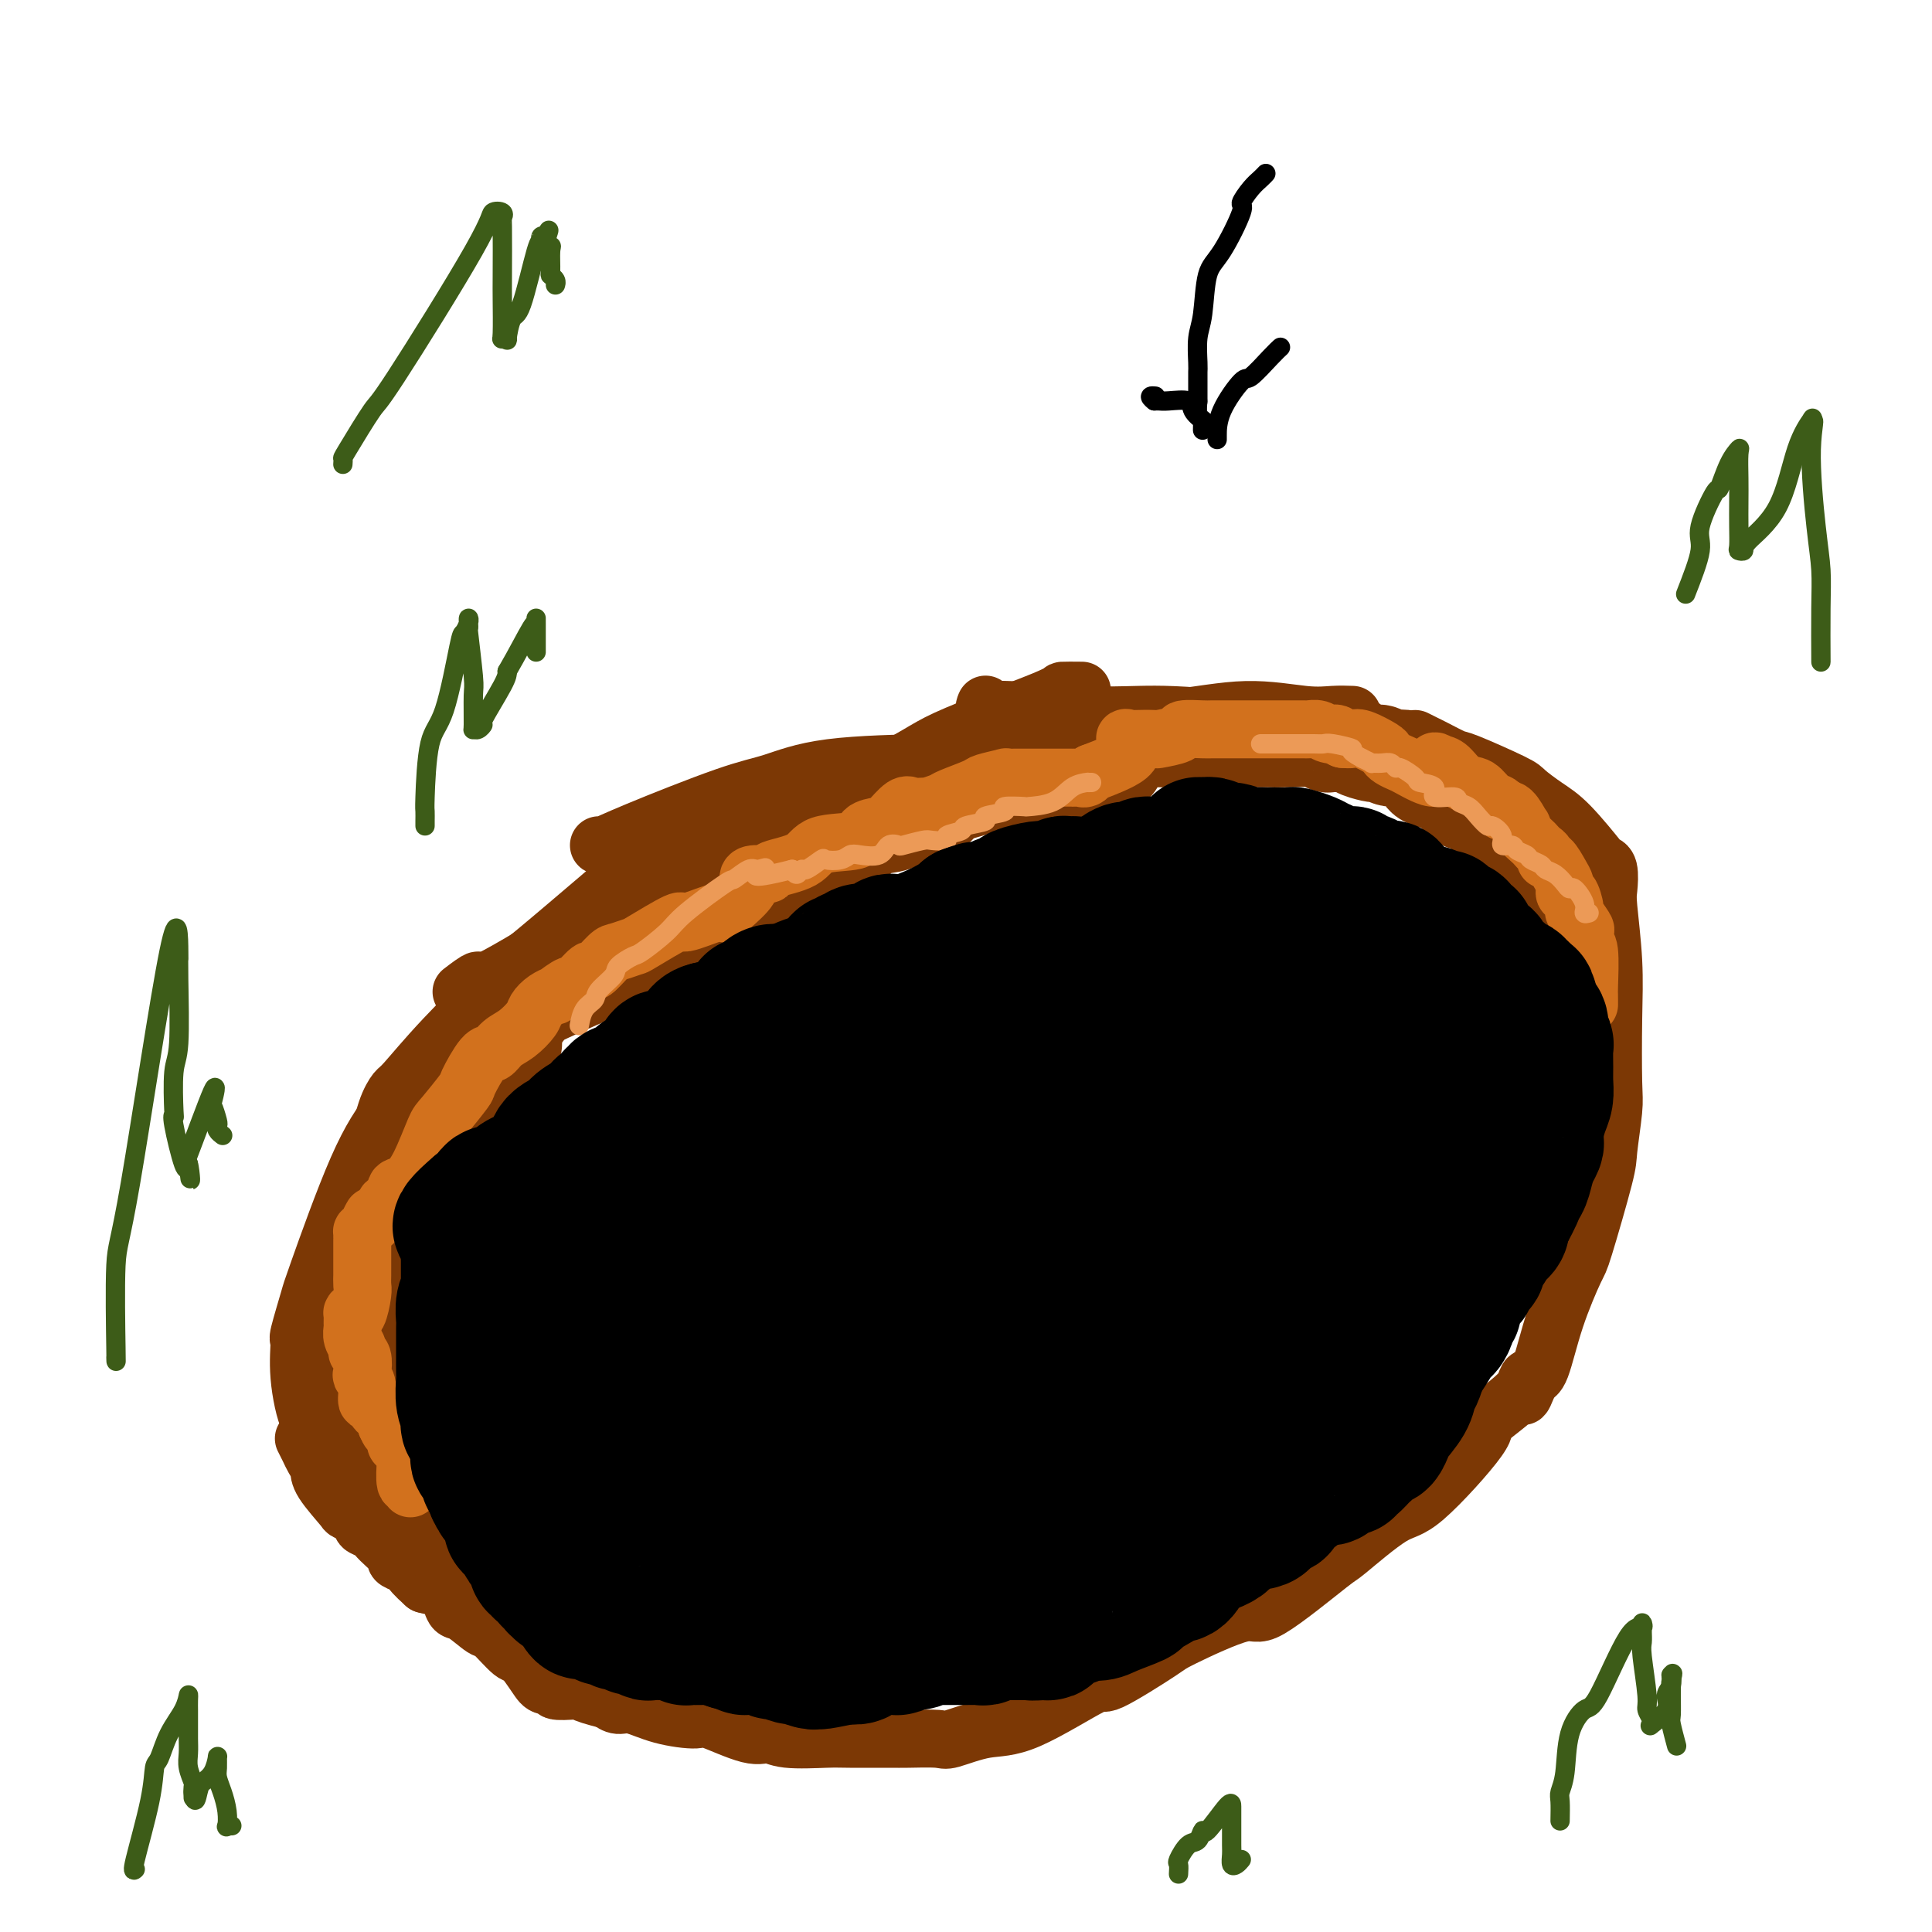 <svg viewBox='0 0 400 400' version='1.1' xmlns='http://www.w3.org/2000/svg' xmlns:xlink='http://www.w3.org/1999/xlink'><g fill='none' stroke='#7C3805' stroke-width='12' stroke-linecap='round' stroke-linejoin='round'><path d='M298,158c0.074,-1.157 0.148,-2.314 -8,-4c-8.148,-1.686 -24.516,-3.901 -35,-5c-10.484,-1.099 -15.082,-1.083 -19,-1c-3.918,0.083 -7.155,0.232 -12,0c-4.845,-0.232 -11.299,-0.846 -15,-1c-3.701,-0.154 -4.650,0.151 -5,0c-0.350,-0.151 -0.100,-0.757 0,-1c0.100,-0.243 0.050,-0.121 0,0'/><path d='M280,148c-1.281,-0.043 -2.562,-0.085 -4,0c-1.438,0.085 -3.032,0.298 -6,0c-2.968,-0.298 -7.310,-1.109 -12,-1c-4.690,0.109 -9.729,1.136 -17,2c-7.271,0.864 -16.776,1.566 -30,4c-13.224,2.434 -30.167,6.600 -38,9c-7.833,2.400 -6.555,3.035 -9,4c-2.445,0.965 -8.614,2.259 -12,3c-3.386,0.741 -3.988,0.930 -5,1c-1.012,0.070 -2.432,0.020 -3,0c-0.568,-0.020 -0.284,-0.010 0,0'/><path d='M195,158c0.143,-0.033 0.286,-0.066 -4,0c-4.286,0.066 -13.001,0.232 -19,1c-5.999,0.768 -9.282,2.139 -12,3c-2.718,0.861 -4.872,1.211 -10,3c-5.128,1.789 -13.230,5.016 -18,7c-4.770,1.984 -6.207,2.727 -7,3c-0.793,0.273 -0.941,0.078 -1,0c-0.059,-0.078 -0.030,-0.039 0,0'/><path d='M224,143c-1.799,-0.015 -3.598,-0.031 -4,0c-0.402,0.031 0.592,0.108 -4,2c-4.592,1.892 -14.771,5.599 -20,8c-5.229,2.401 -5.510,3.495 -17,9c-11.490,5.505 -34.190,15.419 -44,20c-9.810,4.581 -6.731,3.827 -11,7c-4.269,3.173 -15.887,10.273 -21,13c-5.113,2.727 -3.723,1.080 -4,1c-0.277,-0.080 -2.222,1.406 -3,2c-0.778,0.594 -0.389,0.297 0,0'/><path d='M131,180c-1.618,1.393 -3.235,2.787 -7,6c-3.765,3.213 -9.676,8.246 -13,11c-3.324,2.754 -4.059,3.230 -7,6c-2.941,2.770 -8.086,7.833 -12,12c-3.914,4.167 -6.597,7.439 -8,9c-1.403,1.561 -1.525,1.410 -2,2c-0.475,0.590 -1.303,1.921 -2,4c-0.697,2.079 -1.265,4.906 -2,7c-0.735,2.094 -1.639,3.455 -2,4c-0.361,0.545 -0.181,0.272 0,0'/><path d='M87,223c-1.974,2.203 -3.948,4.406 -6,7c-2.052,2.594 -4.181,5.580 -7,12c-2.819,6.420 -6.326,16.274 -8,21c-1.674,4.726 -1.515,4.326 -2,6c-0.485,1.674 -1.614,5.424 -2,7c-0.386,1.576 -0.027,0.980 0,2c0.027,1.020 -0.276,3.657 0,7c0.276,3.343 1.132,7.393 2,9c0.868,1.607 1.748,0.771 2,1c0.252,0.229 -0.124,1.523 0,2c0.124,0.477 0.750,0.136 1,0c0.250,-0.136 0.125,-0.068 0,0'/><path d='M68,287c-0.000,0.319 -0.000,0.637 0,1c0.000,0.363 0.000,0.769 0,1c-0.000,0.231 -0.001,0.286 0,1c0.001,0.714 0.002,2.086 0,3c-0.002,0.914 -0.009,1.371 0,2c0.009,0.629 0.032,1.431 0,2c-0.032,0.569 -0.121,0.905 0,1c0.121,0.095 0.451,-0.051 1,1c0.549,1.051 1.316,3.300 2,4c0.684,0.700 1.287,-0.148 2,1c0.713,1.148 1.538,4.293 2,6c0.462,1.707 0.561,1.977 1,2c0.439,0.023 1.220,-0.202 3,1c1.780,1.202 4.561,3.832 6,5c1.439,1.168 1.538,0.873 2,1c0.462,0.127 1.287,0.675 2,1c0.713,0.325 1.315,0.427 2,1c0.685,0.573 1.454,1.616 2,2c0.546,0.384 0.870,0.110 1,0c0.130,-0.110 0.065,-0.055 0,0'/><path d='M293,153c0.734,0.370 1.468,0.740 2,1c0.532,0.260 0.861,0.411 2,1c1.139,0.589 3.087,1.617 4,2c0.913,0.383 0.790,0.121 3,1c2.210,0.879 6.754,2.898 9,4c2.246,1.102 2.194,1.286 3,2c0.806,0.714 2.468,1.957 4,3c1.532,1.043 2.933,1.887 5,4c2.067,2.113 4.802,5.497 6,7c1.198,1.503 0.861,1.125 1,1c0.139,-0.125 0.755,0.002 1,1c0.245,0.998 0.118,2.865 0,4c-0.118,1.135 -0.227,1.537 0,4c0.227,2.463 0.789,6.985 1,11c0.211,4.015 0.071,7.522 0,12c-0.071,4.478 -0.071,9.925 0,13c0.071,3.075 0.215,3.776 0,6c-0.215,2.224 -0.788,5.969 -1,8c-0.212,2.031 -0.063,2.348 -1,6c-0.937,3.652 -2.961,10.639 -4,14c-1.039,3.361 -1.093,3.097 -2,5c-0.907,1.903 -2.667,5.974 -4,10c-1.333,4.026 -2.238,8.007 -3,10c-0.762,1.993 -1.381,1.996 -2,2'/><path d='M317,285c-2.758,7.470 -1.651,2.643 -1,1c0.651,-1.643 0.848,-0.104 -1,2c-1.848,2.104 -5.740,4.772 -7,6c-1.260,1.228 0.111,1.017 -2,4c-2.111,2.983 -7.704,9.159 -11,12c-3.296,2.841 -4.295,2.346 -7,4c-2.705,1.654 -7.118,5.455 -9,7c-1.882,1.545 -1.234,0.832 -4,3c-2.766,2.168 -8.946,7.217 -12,9c-3.054,1.783 -2.983,0.299 -6,1c-3.017,0.701 -9.123,3.586 -12,5c-2.877,1.414 -2.524,1.358 -5,3c-2.476,1.642 -7.781,4.984 -10,6c-2.219,1.016 -1.353,-0.292 -4,1c-2.647,1.292 -8.807,5.183 -13,7c-4.193,1.817 -6.420,1.559 -9,2c-2.580,0.441 -5.513,1.582 -7,2c-1.487,0.418 -1.527,0.112 -3,0c-1.473,-0.112 -4.379,-0.029 -6,0c-1.621,0.029 -1.957,0.003 -4,0c-2.043,-0.003 -5.795,0.016 -8,0c-2.205,-0.016 -2.865,-0.068 -5,0c-2.135,0.068 -5.747,0.257 -8,0c-2.253,-0.257 -3.146,-0.960 -4,-1c-0.854,-0.040 -1.667,0.584 -4,0c-2.333,-0.584 -6.186,-2.376 -8,-3c-1.814,-0.624 -1.588,-0.079 -3,0c-1.412,0.079 -4.461,-0.309 -7,-1c-2.539,-0.691 -4.568,-1.686 -6,-2c-1.432,-0.314 -2.266,0.053 -3,0c-0.734,-0.053 -1.367,-0.527 -2,-1'/><path d='M126,352c-6.802,-1.686 -5.307,-1.901 -5,-2c0.307,-0.099 -0.574,-0.083 -2,0c-1.426,0.083 -3.398,0.231 -4,0c-0.602,-0.231 0.164,-0.843 0,-1c-0.164,-0.157 -1.259,0.139 -2,0c-0.741,-0.139 -1.127,-0.714 -2,-2c-0.873,-1.286 -2.233,-3.284 -3,-4c-0.767,-0.716 -0.940,-0.151 -2,-1c-1.060,-0.849 -3.005,-3.114 -4,-4c-0.995,-0.886 -1.038,-0.394 -2,-1c-0.962,-0.606 -2.843,-2.309 -4,-3c-1.157,-0.691 -1.588,-0.371 -2,-1c-0.412,-0.629 -0.803,-2.208 -1,-3c-0.197,-0.792 -0.199,-0.798 -1,-1c-0.801,-0.202 -2.400,-0.601 -4,-1'/><path d='M88,328c-4.543,-4.036 -2.400,-3.126 -2,-3c0.400,0.126 -0.944,-0.533 -2,-1c-1.056,-0.467 -1.826,-0.741 -2,-1c-0.174,-0.259 0.246,-0.504 0,-1c-0.246,-0.496 -1.159,-1.245 -2,-2c-0.841,-0.755 -1.610,-1.516 -2,-2c-0.390,-0.484 -0.402,-0.689 -1,-1c-0.598,-0.311 -1.782,-0.726 -2,-1c-0.218,-0.274 0.531,-0.405 0,-1c-0.531,-0.595 -2.341,-1.654 -3,-2c-0.659,-0.346 -0.165,0.021 -1,-1c-0.835,-1.021 -2.998,-3.430 -4,-5c-1.002,-1.570 -0.843,-2.302 -1,-3c-0.157,-0.698 -0.630,-1.362 -1,-2c-0.370,-0.638 -0.638,-1.249 -1,-2c-0.362,-0.751 -0.818,-1.643 -1,-2c-0.182,-0.357 -0.091,-0.178 0,0'/></g>
<g fill='none' stroke='#7C3805' stroke-width='20' stroke-linecap='round' stroke-linejoin='round'><path d='M325,221c-0.113,-0.325 -0.226,-0.649 0,-1c0.226,-0.351 0.793,-0.728 1,-1c0.207,-0.272 0.056,-0.438 0,-1c-0.056,-0.562 -0.015,-1.519 0,-2c0.015,-0.481 0.005,-0.485 0,-1c-0.005,-0.515 -0.005,-1.540 0,-2c0.005,-0.460 0.017,-0.356 0,-1c-0.017,-0.644 -0.061,-2.036 0,-3c0.061,-0.964 0.226,-1.500 0,-3c-0.226,-1.500 -0.845,-3.964 -1,-6c-0.155,-2.036 0.153,-3.643 0,-6c-0.153,-2.357 -0.766,-5.465 -1,-7c-0.234,-1.535 -0.089,-1.498 0,-2c0.089,-0.502 0.121,-1.542 0,-2c-0.121,-0.458 -0.396,-0.332 -1,-1c-0.604,-0.668 -1.538,-2.129 -2,-3c-0.462,-0.871 -0.453,-1.150 -1,-2c-0.547,-0.850 -1.652,-2.269 -2,-3c-0.348,-0.731 0.060,-0.774 0,-1c-0.060,-0.226 -0.589,-0.636 -2,-1c-1.411,-0.364 -3.706,-0.682 -6,-1'/><path d='M310,171c-0.856,-0.126 0.004,0.058 -1,-1c-1.004,-1.058 -3.874,-3.358 -5,-4c-1.126,-0.642 -0.510,0.372 -1,0c-0.490,-0.372 -2.088,-2.132 -3,-3c-0.912,-0.868 -1.140,-0.844 -2,-1c-0.860,-0.156 -2.352,-0.490 -3,-1c-0.648,-0.510 -0.450,-1.194 -1,-2c-0.550,-0.806 -1.847,-1.732 -3,-2c-1.153,-0.268 -2.162,0.122 -3,0c-0.838,-0.122 -1.504,-0.754 -2,-1c-0.496,-0.246 -0.822,-0.104 -1,0c-0.178,0.104 -0.209,0.171 -1,0c-0.791,-0.171 -2.341,-0.581 -3,-1c-0.659,-0.419 -0.426,-0.848 -1,-1c-0.574,-0.152 -1.953,-0.027 -3,0c-1.047,0.027 -1.761,-0.045 -2,0c-0.239,0.045 -0.002,0.208 0,0c0.002,-0.208 -0.231,-0.788 -2,-1c-1.769,-0.212 -5.075,-0.057 -7,0c-1.925,0.057 -2.468,0.015 -3,0c-0.532,-0.015 -1.054,-0.004 -2,0c-0.946,0.004 -2.315,0.000 -4,0c-1.685,-0.000 -3.687,0.003 -5,0c-1.313,-0.003 -1.936,-0.013 -4,0c-2.064,0.013 -5.568,0.050 -8,0c-2.432,-0.050 -3.793,-0.187 -5,0c-1.207,0.187 -2.262,0.700 -3,1c-0.738,0.300 -1.160,0.389 -1,1c0.160,0.611 0.903,1.746 0,3c-0.903,1.254 -3.451,2.627 -6,4'/><path d='M225,162c-1.772,1.392 -1.203,0.373 -2,0c-0.797,-0.373 -2.960,-0.100 -4,0c-1.040,0.100 -0.955,0.027 -2,0c-1.045,-0.027 -3.219,-0.008 -4,0c-0.781,0.008 -0.169,0.004 -1,0c-0.831,-0.004 -3.106,-0.010 -4,0c-0.894,0.010 -0.409,0.035 -1,0c-0.591,-0.035 -2.260,-0.128 -3,0c-0.740,0.128 -0.553,0.479 -2,1c-1.447,0.521 -4.530,1.213 -6,2c-1.470,0.787 -1.329,1.667 -2,2c-0.671,0.333 -2.154,0.117 -3,0c-0.846,-0.117 -1.055,-0.136 -2,0c-0.945,0.136 -2.627,0.427 -3,1c-0.373,0.573 0.563,1.429 0,2c-0.563,0.571 -2.625,0.856 -4,1c-1.375,0.144 -2.065,0.147 -3,1c-0.935,0.853 -2.117,2.555 -3,3c-0.883,0.445 -1.466,-0.367 -3,0c-1.534,0.367 -4.019,1.912 -5,3c-0.981,1.088 -0.459,1.721 -1,2c-0.541,0.279 -2.144,0.206 -4,1c-1.856,0.794 -3.964,2.454 -6,4c-2.036,1.546 -4.000,2.977 -6,4c-2.000,1.023 -4.036,1.636 -5,2c-0.964,0.364 -0.855,0.477 -4,2c-3.145,1.523 -9.544,4.455 -13,6c-3.456,1.545 -3.967,1.703 -7,3c-3.033,1.297 -8.586,3.734 -11,5c-2.414,1.266 -1.690,1.362 -2,2c-0.310,0.638 -1.655,1.819 -3,3'/><path d='M106,212c-11.983,7.466 -1.939,4.130 0,4c1.939,-0.130 -4.227,2.947 -6,4c-1.773,1.053 0.847,0.082 0,1c-0.847,0.918 -5.162,3.724 -7,5c-1.838,1.276 -1.198,1.021 -2,2c-0.802,0.979 -3.045,3.192 -4,4c-0.955,0.808 -0.622,0.213 -1,1c-0.378,0.787 -1.469,2.957 -2,4c-0.531,1.043 -0.503,0.957 -1,2c-0.497,1.043 -1.517,3.213 -2,5c-0.483,1.787 -0.427,3.190 -1,5c-0.573,1.810 -1.775,4.028 -2,5c-0.225,0.972 0.528,0.697 0,1c-0.528,0.303 -2.337,1.184 -3,2c-0.663,0.816 -0.178,1.566 0,2c0.178,0.434 0.051,0.553 0,1c-0.051,0.447 -0.025,1.224 0,2'/><path d='M75,262c-1.856,4.834 -0.496,1.919 0,1c0.496,-0.919 0.129,0.156 0,1c-0.129,0.844 -0.021,1.455 0,2c0.021,0.545 -0.047,1.023 0,2c0.047,0.977 0.209,2.454 0,3c-0.209,0.546 -0.788,0.161 -1,1c-0.212,0.839 -0.058,2.903 0,4c0.058,1.097 0.019,1.227 0,2c-0.019,0.773 -0.019,2.190 0,3c0.019,0.810 0.056,1.013 0,2c-0.056,0.987 -0.207,2.760 0,4c0.207,1.240 0.770,1.949 1,3c0.230,1.051 0.126,2.443 0,3c-0.126,0.557 -0.274,0.278 0,1c0.274,0.722 0.970,2.445 1,3c0.030,0.555 -0.606,-0.058 0,1c0.606,1.058 2.452,3.787 3,5c0.548,1.213 -0.203,0.911 0,2c0.203,1.089 1.361,3.571 2,5c0.639,1.429 0.759,1.806 1,2c0.241,0.194 0.603,0.206 1,1c0.397,0.794 0.828,2.370 1,3c0.172,0.630 0.086,0.315 0,0'/></g>
<g fill='none' stroke='#D2711D' stroke-width='12' stroke-linecap='round' stroke-linejoin='round'><path d='M329,208c-0.002,-0.316 -0.004,-0.633 0,-1c0.004,-0.367 0.015,-0.785 0,-1c-0.015,-0.215 -0.054,-0.226 0,-2c0.054,-1.774 0.203,-5.309 0,-7c-0.203,-1.691 -0.758,-1.536 -1,-2c-0.242,-0.464 -0.173,-1.548 0,-2c0.173,-0.452 0.449,-0.274 0,-1c-0.449,-0.726 -1.623,-2.356 -2,-3c-0.377,-0.644 0.042,-0.301 0,-1c-0.042,-0.699 -0.547,-2.438 -1,-3c-0.453,-0.562 -0.856,0.055 -1,0c-0.144,-0.055 -0.031,-0.783 0,-1c0.031,-0.217 -0.020,0.076 0,0c0.020,-0.076 0.111,-0.521 0,-1c-0.111,-0.479 -0.425,-0.993 -1,-2c-0.575,-1.007 -1.411,-2.508 -2,-3c-0.589,-0.492 -0.930,0.024 -1,0c-0.070,-0.024 0.132,-0.587 0,-1c-0.132,-0.413 -0.596,-0.676 -1,-1c-0.404,-0.324 -0.748,-0.711 -1,-1c-0.252,-0.289 -0.413,-0.481 -1,-1c-0.587,-0.519 -1.599,-1.366 -2,-2c-0.401,-0.634 -0.190,-1.057 0,-1c0.190,0.057 0.359,0.592 0,0c-0.359,-0.592 -1.245,-2.312 -2,-3c-0.755,-0.688 -1.377,-0.344 -2,0'/><path d='M311,168c-2.083,-2.843 -0.291,-1.452 0,-1c0.291,0.452 -0.919,-0.036 -2,-1c-1.081,-0.964 -2.032,-2.406 -3,-3c-0.968,-0.594 -1.954,-0.342 -3,-1c-1.046,-0.658 -2.154,-2.225 -3,-3c-0.846,-0.775 -1.430,-0.757 -2,-1c-0.570,-0.243 -1.126,-0.748 -1,0c0.126,0.748 0.934,2.747 0,3c-0.934,0.253 -3.609,-1.240 -5,-2c-1.391,-0.760 -1.496,-0.785 -2,-1c-0.504,-0.215 -1.405,-0.618 -2,-1c-0.595,-0.382 -0.883,-0.743 -1,-1c-0.117,-0.257 -0.062,-0.409 -1,-1c-0.938,-0.591 -2.868,-1.621 -4,-2c-1.132,-0.379 -1.466,-0.108 -2,0c-0.534,0.108 -1.267,0.054 -2,0'/><path d='M278,153c-3.068,-1.480 -1.239,-1.181 -1,-1c0.239,0.181 -1.114,0.245 -2,0c-0.886,-0.245 -1.305,-0.798 -2,-1c-0.695,-0.202 -1.664,-0.054 -2,0c-0.336,0.054 -0.037,0.015 -1,0c-0.963,-0.015 -3.187,-0.004 -4,0c-0.813,0.004 -0.215,0.001 -1,0c-0.785,-0.001 -2.953,-0.000 -4,0c-1.047,0.000 -0.974,0.000 -2,0c-1.026,-0.000 -3.152,-0.001 -4,0c-0.848,0.001 -0.419,0.003 -1,0c-0.581,-0.003 -2.171,-0.011 -3,0c-0.829,0.011 -0.898,0.041 -2,0c-1.102,-0.041 -3.238,-0.155 -4,0c-0.762,0.155 -0.150,0.578 -1,1c-0.850,0.422 -3.162,0.843 -4,1c-0.838,0.157 -0.201,0.050 -1,0c-0.799,-0.050 -3.035,-0.044 -4,0c-0.965,0.044 -0.661,0.125 -1,0c-0.339,-0.125 -1.322,-0.457 -1,0c0.322,0.457 1.949,1.702 1,3c-0.949,1.298 -4.475,2.649 -8,4'/><path d='M226,160c-3.064,1.619 -1.223,1.166 -1,1c0.223,-0.166 -1.170,-0.044 -2,0c-0.830,0.044 -1.097,0.012 -1,0c0.097,-0.012 0.557,-0.003 0,0c-0.557,0.003 -2.130,0.001 -3,0c-0.870,-0.001 -1.038,-0.001 -2,0c-0.962,0.001 -2.717,0.004 -4,0c-1.283,-0.004 -2.094,-0.013 -3,0c-0.906,0.013 -1.907,0.049 -2,0c-0.093,-0.049 0.720,-0.182 0,0c-0.720,0.182 -2.974,0.680 -4,1c-1.026,0.320 -0.823,0.464 -2,1c-1.177,0.536 -3.733,1.465 -5,2c-1.267,0.535 -1.244,0.676 -2,1c-0.756,0.324 -2.290,0.829 -3,1c-0.710,0.171 -0.598,0.007 -1,0c-0.402,-0.007 -1.320,0.144 -2,0c-0.680,-0.144 -1.122,-0.581 -2,0c-0.878,0.581 -2.193,2.181 -3,3c-0.807,0.819 -1.108,0.856 -2,1c-0.892,0.144 -2.377,0.395 -3,1c-0.623,0.605 -0.385,1.563 -2,2c-1.615,0.437 -5.084,0.351 -7,1c-1.916,0.649 -2.280,2.033 -4,3c-1.720,0.967 -4.798,1.517 -6,2c-1.202,0.483 -0.529,0.897 -1,1c-0.471,0.103 -2.085,-0.106 -3,0c-0.915,0.106 -1.131,0.529 -1,1c0.131,0.471 0.609,0.992 0,2c-0.609,1.008 -2.304,2.504 -4,4'/><path d='M151,188c-0.975,1.346 -0.913,1.212 -1,1c-0.087,-0.212 -0.322,-0.503 -2,0c-1.678,0.503 -4.800,1.799 -6,2c-1.200,0.201 -0.480,-0.692 -2,0c-1.520,0.692 -5.280,2.968 -7,4c-1.720,1.032 -1.400,0.820 -2,1c-0.600,0.180 -2.119,0.754 -3,1c-0.881,0.246 -1.123,0.165 -2,1c-0.877,0.835 -2.390,2.585 -3,3c-0.610,0.415 -0.316,-0.506 -1,0c-0.684,0.506 -2.347,2.439 -3,3c-0.653,0.561 -0.298,-0.250 -1,0c-0.702,0.250 -2.463,1.560 -3,2c-0.537,0.440 0.149,0.008 0,0c-0.149,-0.008 -1.132,0.406 -2,1c-0.868,0.594 -1.622,1.368 -2,2c-0.378,0.632 -0.379,1.121 -1,2c-0.621,0.879 -1.862,2.149 -3,3c-1.138,0.851 -2.172,1.285 -3,2c-0.828,0.715 -1.451,1.712 -2,2c-0.549,0.288 -1.024,-0.131 -2,1c-0.976,1.131 -2.452,3.814 -3,5c-0.548,1.186 -0.166,0.875 -1,2c-0.834,1.125 -2.883,3.687 -4,5c-1.117,1.313 -1.303,1.378 -2,3c-0.697,1.622 -1.907,4.802 -3,7c-1.093,2.198 -2.069,3.415 -3,4c-0.931,0.585 -1.817,0.538 -2,1c-0.183,0.462 0.335,1.432 0,2c-0.335,0.568 -1.524,0.734 -2,1c-0.476,0.266 -0.238,0.633 0,1'/><path d='M80,250c-5.431,6.691 -3.508,2.920 -3,2c0.508,-0.920 -0.400,1.011 -1,2c-0.600,0.989 -0.893,1.035 -1,1c-0.107,-0.035 -0.029,-0.151 0,0c0.029,0.151 0.007,0.569 0,1c-0.007,0.431 -0.001,0.876 0,2c0.001,1.124 -0.002,2.929 0,4c0.002,1.071 0.011,1.408 0,2c-0.011,0.592 -0.041,1.439 0,2c0.041,0.561 0.155,0.837 0,2c-0.155,1.163 -0.577,3.214 -1,4c-0.423,0.786 -0.846,0.307 -1,0c-0.154,-0.307 -0.037,-0.444 0,0c0.037,0.444 -0.005,1.467 0,2c0.005,0.533 0.058,0.574 0,1c-0.058,0.426 -0.225,1.235 0,2c0.225,0.765 0.844,1.486 1,2c0.156,0.514 -0.150,0.822 0,1c0.150,0.178 0.757,0.228 1,1c0.243,0.772 0.121,2.268 0,3c-0.121,0.732 -0.240,0.702 0,1c0.240,0.298 0.838,0.925 1,2c0.162,1.075 -0.111,2.597 0,3c0.111,0.403 0.607,-0.315 1,0c0.393,0.315 0.683,1.662 1,2c0.317,0.338 0.662,-0.332 1,0c0.338,0.332 0.669,1.666 1,3'/><path d='M80,295c1.246,2.925 0.859,0.237 1,0c0.141,-0.237 0.808,1.977 1,3c0.192,1.023 -0.092,0.853 0,1c0.092,0.147 0.561,0.610 1,1c0.439,0.390 0.849,0.708 1,1c0.151,0.292 0.044,0.557 0,1c-0.044,0.443 -0.026,1.065 0,1c0.026,-0.065 0.059,-0.816 0,0c-0.059,0.816 -0.212,3.198 0,4c0.212,0.802 0.788,0.024 1,0c0.212,-0.024 0.061,0.708 0,1c-0.061,0.292 -0.030,0.146 0,0'/></g>
<g fill='none' stroke='#EC9A57' stroke-width='4' stroke-linecap='round' stroke-linejoin='round'><path d='M329,189c-0.477,0.134 -0.953,0.269 -1,0c-0.047,-0.269 0.336,-0.940 0,-2c-0.336,-1.060 -1.389,-2.507 -2,-3c-0.611,-0.493 -0.778,-0.030 -1,0c-0.222,0.030 -0.497,-0.373 -1,-1c-0.503,-0.627 -1.233,-1.477 -2,-2c-0.767,-0.523 -1.572,-0.717 -2,-1c-0.428,-0.283 -0.481,-0.654 -1,-1c-0.519,-0.346 -1.506,-0.666 -2,-1c-0.494,-0.334 -0.495,-0.683 -1,-1c-0.505,-0.317 -1.515,-0.600 -2,-1c-0.485,-0.400 -0.444,-0.915 -1,-1c-0.556,-0.085 -1.710,0.259 -2,0c-0.290,-0.259 0.285,-1.120 0,-2c-0.285,-0.880 -1.429,-1.780 -2,-2c-0.571,-0.220 -0.569,0.238 -1,0c-0.431,-0.238 -1.294,-1.172 -2,-2c-0.706,-0.828 -1.254,-1.549 -2,-2c-0.746,-0.451 -1.689,-0.632 -2,-1c-0.311,-0.368 0.011,-0.923 -1,-1c-1.011,-0.077 -3.353,0.325 -4,0c-0.647,-0.325 0.402,-1.379 0,-2c-0.402,-0.621 -2.254,-0.811 -3,-1c-0.746,-0.189 -0.388,-0.376 -1,-1c-0.612,-0.624 -2.196,-1.684 -3,-2c-0.804,-0.316 -0.827,0.112 -1,0c-0.173,-0.112 -0.497,-0.765 -1,-1c-0.503,-0.235 -1.186,-0.053 -2,0c-0.814,0.053 -1.757,-0.024 -2,0c-0.243,0.024 0.216,0.150 0,0c-0.216,-0.150 -1.108,-0.575 -2,-1'/><path d='M282,157c-3.642,-1.939 -1.746,-1.788 -2,-2c-0.254,-0.212 -2.657,-0.789 -4,-1c-1.343,-0.211 -1.624,-0.057 -2,0c-0.376,0.057 -0.846,0.015 -2,0c-1.154,-0.015 -2.992,-0.004 -4,0c-1.008,0.004 -1.184,0.001 -2,0c-0.816,-0.001 -2.270,-0.000 -3,0c-0.730,0.000 -0.735,0.000 -1,0c-0.265,-0.000 -0.790,-0.000 -1,0c-0.210,0.000 -0.105,0.000 0,0'/><path d='M226,162c-0.492,0.008 -0.984,0.016 -1,0c-0.016,-0.016 0.445,-0.057 0,0c-0.445,0.057 -1.796,0.211 -3,1c-1.204,0.789 -2.262,2.215 -4,3c-1.738,0.785 -4.156,0.931 -5,1c-0.844,0.069 -0.113,0.060 -1,0c-0.887,-0.060 -3.391,-0.171 -4,0c-0.609,0.171 0.677,0.623 0,1c-0.677,0.377 -3.318,0.678 -4,1c-0.682,0.322 0.594,0.664 0,1c-0.594,0.336 -3.059,0.665 -4,1c-0.941,0.335 -0.357,0.677 -1,1c-0.643,0.323 -2.512,0.626 -3,1c-0.488,0.374 0.407,0.819 0,1c-0.407,0.181 -2.116,0.099 -3,0c-0.884,-0.099 -0.945,-0.215 -2,0c-1.055,0.215 -3.105,0.762 -4,1c-0.895,0.238 -0.635,0.168 -1,0c-0.365,-0.168 -1.356,-0.434 -2,0c-0.644,0.434 -0.940,1.567 -2,2c-1.060,0.433 -2.884,0.167 -4,0c-1.116,-0.167 -1.525,-0.233 -2,0c-0.475,0.233 -1.016,0.765 -2,1c-0.984,0.235 -2.410,0.172 -3,0c-0.590,-0.172 -0.343,-0.455 -1,0c-0.657,0.455 -2.217,1.648 -3,2c-0.783,0.352 -0.788,-0.136 -1,0c-0.212,0.136 -0.632,0.896 -1,1c-0.368,0.104 -0.684,-0.448 -1,-1'/><path d='M164,180c-10.909,2.775 -7.182,0.714 -6,0c1.182,-0.714 -0.180,-0.081 -1,0c-0.820,0.081 -1.098,-0.391 -2,0c-0.902,0.391 -2.427,1.646 -3,2c-0.573,0.354 -0.193,-0.194 -2,1c-1.807,1.194 -5.802,4.130 -8,6c-2.198,1.870 -2.600,2.674 -4,4c-1.400,1.326 -3.797,3.174 -5,4c-1.203,0.826 -1.210,0.630 -2,1c-0.790,0.370 -2.362,1.305 -3,2c-0.638,0.695 -0.343,1.150 -1,2c-0.657,0.850 -2.267,2.095 -3,3c-0.733,0.905 -0.588,1.469 -1,2c-0.412,0.531 -1.380,1.027 -2,2c-0.620,0.973 -0.891,2.421 -1,3c-0.109,0.579 -0.054,0.290 0,0'/></g>
<g fill='none' stroke='#000000' stroke-width='28' stroke-linecap='round' stroke-linejoin='round'><path d='M231,184c0.086,0.000 0.173,0.000 0,0c-0.173,-0.000 -0.605,-0.001 -1,0c-0.395,0.001 -0.754,0.004 -1,0c-0.246,-0.004 -0.381,-0.016 -1,0c-0.619,0.016 -1.724,0.061 -2,0c-0.276,-0.061 0.277,-0.228 0,0c-0.277,0.228 -1.384,0.849 -2,1c-0.616,0.151 -0.741,-0.170 -1,0c-0.259,0.170 -0.651,0.829 -1,1c-0.349,0.171 -0.654,-0.148 -1,0c-0.346,0.148 -0.731,0.761 -1,1c-0.269,0.239 -0.420,0.103 -1,0c-0.580,-0.103 -1.590,-0.174 -2,0c-0.410,0.174 -0.222,0.594 -1,1c-0.778,0.406 -2.522,0.798 -3,1c-0.478,0.202 0.310,0.216 0,0c-0.310,-0.216 -1.718,-0.660 -3,0c-1.282,0.660 -2.438,2.426 -3,3c-0.562,0.574 -0.530,-0.044 -1,0c-0.470,0.044 -1.443,0.752 -2,1c-0.557,0.248 -0.697,0.038 -1,0c-0.303,-0.038 -0.767,0.095 -1,0c-0.233,-0.095 -0.234,-0.418 -1,0c-0.766,0.418 -2.298,1.576 -3,2c-0.702,0.424 -0.574,0.114 -1,0c-0.426,-0.114 -1.408,-0.033 -2,0c-0.592,0.033 -0.796,0.016 -1,0'/><path d='M194,195c-5.914,1.702 -2.201,0.456 -1,0c1.201,-0.456 -0.112,-0.122 -1,0c-0.888,0.122 -1.351,0.033 -2,0c-0.649,-0.033 -1.483,-0.010 -2,0c-0.517,0.010 -0.716,0.007 -1,0c-0.284,-0.007 -0.653,-0.017 -1,0c-0.347,0.017 -0.670,0.061 -1,0c-0.330,-0.061 -0.665,-0.226 -1,0c-0.335,0.226 -0.671,0.844 -1,1c-0.329,0.156 -0.651,-0.150 -1,0c-0.349,0.150 -0.723,0.757 -1,1c-0.277,0.243 -0.455,0.122 -1,0c-0.545,-0.122 -1.456,-0.244 -2,0c-0.544,0.244 -0.720,0.855 -1,1c-0.280,0.145 -0.662,-0.174 -1,0c-0.338,0.174 -0.630,0.842 -1,1c-0.370,0.158 -0.818,-0.194 -1,0c-0.182,0.194 -0.100,0.934 0,1c0.100,0.066 0.216,-0.543 1,-1c0.784,-0.457 2.234,-0.764 3,-1c0.766,-0.236 0.846,-0.403 3,-1c2.154,-0.597 6.381,-1.624 10,-3c3.619,-1.376 6.628,-3.101 8,-4c1.372,-0.899 1.106,-0.971 1,-1c-0.106,-0.029 -0.053,-0.014 0,0'/><path d='M200,189c4.246,-1.580 2.361,-0.532 2,0c-0.361,0.532 0.804,0.546 2,0c1.196,-0.546 2.425,-1.653 3,-2c0.575,-0.347 0.497,0.065 1,0c0.503,-0.065 1.588,-0.606 2,-1c0.412,-0.394 0.152,-0.640 1,-1c0.848,-0.360 2.805,-0.832 4,-1c1.195,-0.168 1.629,-0.031 2,0c0.371,0.031 0.678,-0.044 1,0c0.322,0.044 0.660,0.208 1,0c0.340,-0.208 0.681,-0.788 1,-1c0.319,-0.212 0.614,-0.056 1,0c0.386,0.056 0.863,0.011 1,0c0.137,-0.011 -0.066,0.011 0,0c0.066,-0.011 0.399,-0.056 0,0c-0.399,0.056 -1.532,0.211 -3,1c-1.468,0.789 -3.270,2.211 -5,3c-1.730,0.789 -3.386,0.946 -6,2c-2.614,1.054 -6.184,3.006 -8,4c-1.816,0.994 -1.878,1.029 -5,2c-3.122,0.971 -9.303,2.876 -12,4c-2.697,1.124 -1.908,1.466 -4,2c-2.092,0.534 -7.063,1.259 -10,2c-2.937,0.741 -3.839,1.497 -5,2c-1.161,0.503 -2.580,0.751 -4,1'/><path d='M160,206c-9.261,3.616 -1.913,1.155 0,0c1.913,-1.155 -1.608,-1.003 -2,1c-0.392,2.003 2.347,5.857 2,7c-0.347,1.143 -3.780,-0.426 -5,-1c-1.220,-0.574 -0.228,-0.154 0,0c0.228,0.154 -0.309,0.041 -1,0c-0.691,-0.041 -1.536,-0.011 -2,0c-0.464,0.011 -0.548,0.003 -1,0c-0.452,-0.003 -1.272,-0.001 -2,0c-0.728,0.001 -1.364,0.000 -2,0'/><path d='M147,213c-2.520,0.420 -2.321,1.969 -3,3c-0.679,1.031 -2.238,1.545 -3,2c-0.762,0.455 -0.729,0.852 -1,1c-0.271,0.148 -0.846,0.046 -1,0c-0.154,-0.046 0.113,-0.038 0,0c-0.113,0.038 -0.608,0.105 -1,0c-0.392,-0.105 -0.682,-0.383 -1,0c-0.318,0.383 -0.663,1.426 -1,2c-0.337,0.574 -0.665,0.679 -1,1c-0.335,0.321 -0.676,0.859 -1,1c-0.324,0.141 -0.632,-0.116 -1,0c-0.368,0.116 -0.796,0.605 -1,1c-0.204,0.395 -0.182,0.698 -1,1c-0.818,0.302 -2.474,0.605 -3,1c-0.526,0.395 0.079,0.882 0,1c-0.079,0.118 -0.840,-0.134 -1,0c-0.160,0.134 0.282,0.655 0,1c-0.282,0.345 -1.287,0.513 -2,1c-0.713,0.487 -1.132,1.291 -2,2c-0.868,0.709 -2.184,1.321 -3,2c-0.816,0.679 -1.132,1.424 -2,2c-0.868,0.576 -2.288,0.981 -3,2c-0.712,1.019 -0.716,2.650 -2,4c-1.284,1.350 -3.849,2.419 -5,3c-1.151,0.581 -0.890,0.676 -1,1c-0.110,0.324 -0.592,0.878 -1,1c-0.408,0.122 -0.742,-0.188 -1,0c-0.258,0.188 -0.440,0.875 -1,1c-0.560,0.125 -1.497,-0.313 -2,0c-0.503,0.313 -0.572,1.375 -1,2c-0.428,0.625 -1.214,0.812 -2,1'/><path d='M99,250c-7.381,6.296 -1.834,3.536 0,3c1.834,-0.536 -0.044,1.151 -1,2c-0.956,0.849 -0.988,0.861 -1,1c-0.012,0.139 -0.003,0.404 0,1c0.003,0.596 0.001,1.521 0,2c-0.001,0.479 -0.000,0.510 0,1c0.000,0.490 0.000,1.439 0,2c-0.000,0.561 -0.000,0.732 0,1c0.000,0.268 0.001,0.631 0,1c-0.001,0.369 -0.004,0.745 0,1c0.004,0.255 0.015,0.390 0,1c-0.015,0.610 -0.057,1.694 0,2c0.057,0.306 0.211,-0.168 0,0c-0.211,0.168 -0.789,0.978 -1,2c-0.211,1.022 -0.057,2.257 0,3c0.057,0.743 0.015,0.994 0,2c-0.015,1.006 -0.004,2.767 0,4c0.004,1.233 -0.000,1.936 0,2c0.000,0.064 0.004,-0.513 0,0c-0.004,0.513 -0.017,2.117 0,3c0.017,0.883 0.062,1.046 0,2c-0.062,0.954 -0.233,2.699 0,4c0.233,1.301 0.870,2.158 1,3c0.130,0.842 -0.249,1.669 0,2c0.249,0.331 1.124,0.165 2,0'/><path d='M99,295c0.465,4.129 0.127,3.450 0,3c-0.127,-0.450 -0.044,-0.671 0,0c0.044,0.671 0.050,2.235 0,3c-0.050,0.765 -0.157,0.730 0,1c0.157,0.270 0.577,0.846 1,1c0.423,0.154 0.849,-0.112 1,0c0.151,0.112 0.026,0.604 0,1c-0.026,0.396 0.045,0.697 0,1c-0.045,0.303 -0.208,0.607 0,1c0.208,0.393 0.787,0.875 1,1c0.213,0.125 0.061,-0.107 0,0c-0.061,0.107 -0.030,0.554 0,1'/><path d='M102,308c0.704,2.189 0.963,1.160 1,1c0.037,-0.160 -0.148,0.547 0,1c0.148,0.453 0.629,0.650 1,1c0.371,0.350 0.633,0.853 1,1c0.367,0.147 0.838,-0.062 1,0c0.162,0.062 0.014,0.397 0,1c-0.014,0.603 0.104,1.476 0,2c-0.104,0.524 -0.432,0.700 0,1c0.432,0.300 1.622,0.724 2,1c0.378,0.276 -0.056,0.404 0,1c0.056,0.596 0.603,1.662 1,2c0.397,0.338 0.642,-0.050 1,0c0.358,0.050 0.827,0.539 1,1c0.173,0.461 0.050,0.893 0,1c-0.050,0.107 -0.028,-0.111 0,0c0.028,0.111 0.063,0.552 0,1c-0.063,0.448 -0.223,0.904 0,1c0.223,0.096 0.831,-0.168 1,0c0.169,0.168 -0.099,0.767 0,1c0.099,0.233 0.567,0.100 1,0c0.433,-0.100 0.833,-0.168 1,0c0.167,0.168 0.101,0.570 0,1c-0.101,0.430 -0.238,0.886 0,1c0.238,0.114 0.851,-0.115 1,0c0.149,0.115 -0.164,0.572 0,1c0.164,0.428 0.807,0.826 1,1c0.193,0.174 -0.063,0.124 0,0c0.063,-0.124 0.447,-0.321 1,0c0.553,0.321 1.277,1.161 2,2'/><path d='M119,331c2.747,4.027 1.114,2.595 1,2c-0.114,-0.595 1.292,-0.352 2,0c0.708,0.352 0.718,0.813 1,1c0.282,0.187 0.836,0.102 1,0c0.164,-0.102 -0.062,-0.219 0,0c0.062,0.219 0.411,0.776 1,1c0.589,0.224 1.418,0.116 2,0c0.582,-0.116 0.915,-0.241 1,0c0.085,0.241 -0.080,0.848 0,1c0.080,0.152 0.403,-0.152 1,0c0.597,0.152 1.468,0.759 2,1c0.532,0.241 0.725,0.117 1,0c0.275,-0.117 0.633,-0.228 1,0c0.367,0.228 0.742,0.793 1,1c0.258,0.207 0.398,0.055 1,0c0.602,-0.055 1.667,-0.015 2,0c0.333,0.015 -0.066,0.003 0,0c0.066,-0.003 0.596,0.003 1,0c0.404,-0.003 0.682,-0.015 1,0c0.318,0.015 0.676,0.057 1,0c0.324,-0.057 0.616,-0.211 1,0c0.384,0.211 0.862,0.789 1,1c0.138,0.211 -0.065,0.057 0,0c0.065,-0.057 0.396,-0.016 1,0c0.604,0.016 1.479,0.008 2,0c0.521,-0.008 0.686,-0.016 1,0c0.314,0.016 0.775,0.056 1,0c0.225,-0.056 0.214,-0.207 1,0c0.786,0.207 2.367,0.774 3,1c0.633,0.226 0.316,0.113 0,0'/><path d='M151,340c2.810,0.326 1.334,0.140 1,0c-0.334,-0.140 0.473,-0.235 1,0c0.527,0.235 0.776,0.799 1,1c0.224,0.201 0.425,0.039 1,0c0.575,-0.039 1.524,0.046 2,0c0.476,-0.046 0.479,-0.224 1,0c0.521,0.224 1.562,0.848 2,1c0.438,0.152 0.275,-0.170 1,0c0.725,0.170 2.338,0.831 3,1c0.662,0.169 0.374,-0.154 1,0c0.626,0.154 2.168,0.783 3,1c0.832,0.217 0.955,0.020 1,0c0.045,-0.020 0.013,0.137 1,0c0.987,-0.137 2.994,-0.569 5,-1'/><path d='M175,343c4.117,0.298 2.410,-0.456 2,-1c-0.410,-0.544 0.477,-0.877 1,-1c0.523,-0.123 0.682,-0.037 1,0c0.318,0.037 0.796,0.025 2,0c1.204,-0.025 3.135,-0.063 4,0c0.865,0.063 0.665,0.227 1,0c0.335,-0.227 1.207,-0.845 2,-1c0.793,-0.155 1.509,0.155 2,0c0.491,-0.155 0.758,-0.774 1,-1c0.242,-0.226 0.460,-0.061 1,0c0.540,0.061 1.401,0.016 2,0c0.599,-0.016 0.934,-0.004 1,0c0.066,0.004 -0.137,0.001 0,0c0.137,-0.001 0.614,-0.000 1,0c0.386,0.000 0.680,0.000 1,0c0.320,-0.000 0.667,-0.000 1,0c0.333,0.000 0.651,0.001 1,0c0.349,-0.001 0.727,-0.004 1,0c0.273,0.004 0.440,0.015 1,0c0.560,-0.015 1.512,-0.057 2,0c0.488,0.057 0.512,0.211 1,0c0.488,-0.211 1.439,-0.789 2,-1c0.561,-0.211 0.731,-0.057 1,0c0.269,0.057 0.636,0.015 1,0c0.364,-0.015 0.727,-0.004 1,0c0.273,0.004 0.458,0.001 1,0c0.542,-0.001 1.441,-0.000 2,0c0.559,0.000 0.780,0.000 1,0'/><path d='M213,338c6.001,-0.770 2.003,-0.196 1,0c-1.003,0.196 0.988,0.015 2,0c1.012,-0.015 1.045,0.136 1,0c-0.045,-0.136 -0.167,-0.558 0,-1c0.167,-0.442 0.623,-0.903 1,-1c0.377,-0.097 0.675,0.171 1,0c0.325,-0.171 0.676,-0.782 1,-1c0.324,-0.218 0.622,-0.044 1,0c0.378,0.044 0.836,-0.043 1,0c0.164,0.043 0.035,0.214 0,0c-0.035,-0.214 0.024,-0.815 1,-1c0.976,-0.185 2.868,0.045 4,0c1.132,-0.045 1.503,-0.367 3,-1c1.497,-0.633 4.120,-1.579 5,-2c0.880,-0.421 0.018,-0.317 1,-1c0.982,-0.683 3.810,-2.152 5,-3c1.190,-0.848 0.744,-1.074 1,-1c0.256,0.074 1.216,0.450 2,0c0.784,-0.450 1.392,-1.725 2,-3'/><path d='M246,323c1.879,-1.616 1.076,-1.655 2,-2c0.924,-0.345 3.575,-0.997 5,-2c1.425,-1.003 1.625,-2.357 3,-3c1.375,-0.643 3.926,-0.577 5,-1c1.074,-0.423 0.672,-1.337 1,-2c0.328,-0.663 1.387,-1.075 2,-1c0.613,0.075 0.779,0.638 1,0c0.221,-0.638 0.496,-2.476 1,-3c0.504,-0.524 1.238,0.267 2,0c0.762,-0.267 1.551,-1.591 2,-2c0.449,-0.409 0.558,0.097 1,0c0.442,-0.097 1.218,-0.795 2,-1c0.782,-0.205 1.569,0.085 2,0c0.431,-0.085 0.507,-0.545 1,-1c0.493,-0.455 1.402,-0.905 2,-1c0.598,-0.095 0.885,0.164 1,0c0.115,-0.164 0.058,-0.749 0,-1c-0.058,-0.251 -0.117,-0.166 0,0c0.117,0.166 0.409,0.412 1,0c0.591,-0.412 1.482,-1.484 2,-2c0.518,-0.516 0.663,-0.476 1,-1c0.337,-0.524 0.864,-1.611 1,-2c0.136,-0.389 -0.120,-0.080 0,0c0.120,0.080 0.617,-0.068 1,0c0.383,0.068 0.652,0.352 1,0c0.348,-0.352 0.776,-1.339 1,-2c0.224,-0.661 0.245,-0.995 1,-2c0.755,-1.005 2.244,-2.682 3,-4c0.756,-1.318 0.781,-2.278 1,-3c0.219,-0.722 0.634,-1.206 1,-2c0.366,-0.794 0.683,-1.897 1,-3'/><path d='M294,282c3.013,-4.494 3.046,-4.727 3,-5c-0.046,-0.273 -0.171,-0.584 0,-1c0.171,-0.416 0.638,-0.938 1,-1c0.362,-0.062 0.618,0.335 1,0c0.382,-0.335 0.891,-1.402 1,-2c0.109,-0.598 -0.182,-0.727 0,-1c0.182,-0.273 0.836,-0.690 1,-1c0.164,-0.310 -0.162,-0.513 0,-1c0.162,-0.487 0.813,-1.257 1,-2c0.187,-0.743 -0.090,-1.457 0,-2c0.090,-0.543 0.546,-0.915 1,-1c0.454,-0.085 0.905,0.117 1,0c0.095,-0.117 -0.167,-0.552 0,-1c0.167,-0.448 0.763,-0.908 1,-1c0.237,-0.092 0.116,0.183 0,0c-0.116,-0.183 -0.228,-0.823 0,-1c0.228,-0.177 0.797,0.110 1,0c0.203,-0.110 0.041,-0.617 0,-1c-0.041,-0.383 0.041,-0.642 0,-1c-0.041,-0.358 -0.203,-0.813 0,-1c0.203,-0.187 0.772,-0.104 1,0c0.228,0.104 0.117,0.230 0,0c-0.117,-0.230 -0.239,-0.818 0,-1c0.239,-0.182 0.838,0.040 1,0c0.162,-0.040 -0.115,-0.343 0,-1c0.115,-0.657 0.622,-1.668 1,-2c0.378,-0.332 0.627,0.014 1,0c0.373,-0.014 0.870,-0.388 1,-1c0.130,-0.612 -0.106,-1.460 0,-2c0.106,-0.540 0.553,-0.770 1,-1'/><path d='M312,251c3.190,-5.905 2.165,-5.169 2,-5c-0.165,0.169 0.530,-0.231 1,-1c0.470,-0.769 0.714,-1.909 1,-3c0.286,-1.091 0.615,-2.133 1,-3c0.385,-0.867 0.825,-1.558 1,-2c0.175,-0.442 0.085,-0.636 0,-1c-0.085,-0.364 -0.166,-0.900 0,-2c0.166,-1.100 0.580,-2.764 1,-4c0.420,-1.236 0.846,-2.043 1,-3c0.154,-0.957 0.038,-2.065 0,-3c-0.038,-0.935 0.004,-1.698 0,-3c-0.004,-1.302 -0.053,-3.144 0,-4c0.053,-0.856 0.207,-0.724 0,-1c-0.207,-0.276 -0.777,-0.958 -1,-1c-0.223,-0.042 -0.101,0.556 0,0c0.101,-0.556 0.181,-2.265 0,-3c-0.181,-0.735 -0.623,-0.496 -1,-1c-0.377,-0.504 -0.688,-1.752 -1,-3'/><path d='M317,208c-0.647,-3.040 -0.765,-1.140 -1,-1c-0.235,0.140 -0.587,-1.480 -1,-2c-0.413,-0.520 -0.885,0.059 -1,0c-0.115,-0.059 0.129,-0.756 0,-1c-0.129,-0.244 -0.630,-0.034 -1,0c-0.370,0.034 -0.610,-0.107 -1,0c-0.390,0.107 -0.931,0.460 -1,0c-0.069,-0.460 0.332,-1.735 0,-2c-0.332,-0.265 -1.398,0.481 -2,0c-0.602,-0.481 -0.740,-2.188 -1,-3c-0.260,-0.812 -0.643,-0.729 -1,-1c-0.357,-0.271 -0.687,-0.895 -1,-1c-0.313,-0.105 -0.610,0.309 -1,0c-0.390,-0.309 -0.874,-1.341 -1,-2c-0.126,-0.659 0.107,-0.946 0,-1c-0.107,-0.054 -0.553,0.125 -1,0c-0.447,-0.125 -0.894,-0.554 -1,-1c-0.106,-0.446 0.130,-0.908 0,-1c-0.130,-0.092 -0.626,0.186 -1,0c-0.374,-0.186 -0.626,-0.835 -1,-1c-0.374,-0.165 -0.870,0.153 -1,0c-0.130,-0.153 0.107,-0.777 0,-1c-0.107,-0.223 -0.557,-0.046 -1,0c-0.443,0.046 -0.878,-0.040 -1,0c-0.122,0.040 0.070,0.207 0,0c-0.070,-0.207 -0.404,-0.786 -1,-1c-0.596,-0.214 -1.456,-0.061 -2,0c-0.544,0.061 -0.772,0.031 -1,0'/><path d='M293,189c-1.056,-0.260 -0.195,0.090 0,0c0.195,-0.090 -0.276,-0.620 -1,-1c-0.724,-0.380 -1.702,-0.609 -2,-1c-0.298,-0.391 0.085,-0.942 0,-1c-0.085,-0.058 -0.636,0.378 -1,0c-0.364,-0.378 -0.541,-1.568 -1,-2c-0.459,-0.432 -1.202,-0.105 -2,0c-0.798,0.105 -1.653,-0.011 -2,0c-0.347,0.011 -0.188,0.147 0,0c0.188,-0.147 0.405,-0.579 0,-1c-0.405,-0.421 -1.432,-0.831 -2,-1c-0.568,-0.169 -0.677,-0.098 -1,0c-0.323,0.098 -0.860,0.222 -1,0c-0.140,-0.222 0.117,-0.791 0,-1c-0.117,-0.209 -0.608,-0.059 -1,0c-0.392,0.059 -0.686,0.027 -1,0c-0.314,-0.027 -0.649,-0.048 -1,0c-0.351,0.048 -0.718,0.167 -1,0c-0.282,-0.167 -0.479,-0.619 -1,-1c-0.521,-0.381 -1.365,-0.691 -2,-1c-0.635,-0.309 -1.062,-0.619 -2,-1c-0.938,-0.381 -2.387,-0.834 -3,-1c-0.613,-0.166 -0.390,-0.043 -1,0c-0.610,0.043 -2.054,0.008 -3,0c-0.946,-0.008 -1.394,0.013 -2,0c-0.606,-0.013 -1.370,-0.060 -2,0c-0.630,0.060 -1.125,0.226 -2,0c-0.875,-0.226 -2.132,-0.844 -3,-1c-0.868,-0.156 -1.349,0.150 -2,0c-0.651,-0.150 -1.472,-0.757 -2,-1c-0.528,-0.243 -0.764,-0.121 -1,0'/><path d='M250,175c-3.055,-0.286 -1.692,0.000 -1,0c0.692,-0.000 0.714,-0.287 1,0c0.286,0.287 0.835,1.149 0,2c-0.835,0.851 -3.055,1.692 -4,2c-0.945,0.308 -0.617,0.083 -1,0c-0.383,-0.083 -1.479,-0.022 -2,0c-0.521,0.022 -0.469,0.006 -1,0c-0.531,-0.006 -1.647,-0.003 -2,0c-0.353,0.003 0.057,0.005 0,0c-0.057,-0.005 -0.581,-0.017 -1,0c-0.419,0.017 -0.734,0.063 -1,0c-0.266,-0.063 -0.484,-0.233 -1,0c-0.516,0.233 -1.331,0.870 -2,1c-0.669,0.130 -1.191,-0.249 -2,0c-0.809,0.249 -1.904,1.124 -3,2'/><path d='M230,182c-3.499,1.609 -2.248,2.133 -2,2c0.248,-0.133 -0.509,-0.922 -2,0c-1.491,0.922 -3.717,3.555 -5,5c-1.283,1.445 -1.623,1.702 -4,4c-2.377,2.298 -6.792,6.635 -9,9c-2.208,2.365 -2.209,2.756 -4,5c-1.791,2.244 -5.372,6.341 -7,8c-1.628,1.659 -1.303,0.879 -2,0c-0.697,-0.879 -2.415,-1.857 0,1c2.415,2.857 8.962,9.550 9,12c0.038,2.450 -6.433,0.656 -9,0c-2.567,-0.656 -1.231,-0.176 -2,0c-0.769,0.176 -3.642,0.047 -5,0c-1.358,-0.047 -1.199,-0.013 -4,0c-2.801,0.013 -8.562,0.003 -11,0c-2.438,-0.003 -1.554,-0.001 -2,0c-0.446,0.001 -2.223,0.000 -4,0'/><path d='M167,228c-5.830,-0.023 -1.905,-0.082 -1,0c0.905,0.082 -1.208,0.305 -2,1c-0.792,0.695 -0.261,1.862 -1,3c-0.739,1.138 -2.749,2.247 -4,3c-1.251,0.753 -1.744,1.150 -4,3c-2.256,1.850 -6.277,5.154 -8,7c-1.723,1.846 -1.150,2.234 -2,3c-0.850,0.766 -3.125,1.911 -4,3c-0.875,1.089 -0.350,2.124 -1,3c-0.650,0.876 -2.475,1.594 -3,2c-0.525,0.406 0.250,0.499 -1,2c-1.250,1.501 -4.524,4.409 -6,6c-1.476,1.591 -1.154,1.867 -2,3c-0.846,1.133 -2.860,3.125 -4,4c-1.140,0.875 -1.404,0.632 -2,1c-0.596,0.368 -1.522,1.346 -2,2c-0.478,0.654 -0.506,0.982 -1,2c-0.494,1.018 -1.453,2.725 -2,4c-0.547,1.275 -0.682,2.120 -1,3c-0.318,0.880 -0.819,1.797 -1,2c-0.181,0.203 -0.040,-0.307 0,0c0.040,0.307 -0.019,1.433 0,2c0.019,0.567 0.115,0.577 0,1c-0.115,0.423 -0.441,1.259 0,2c0.441,0.741 1.650,1.387 2,2c0.350,0.613 -0.158,1.195 0,2c0.158,0.805 0.980,1.834 2,3c1.020,1.166 2.236,2.468 3,3c0.764,0.532 1.075,0.295 2,1c0.925,0.705 2.462,2.353 4,4'/><path d='M128,305c2.333,2.753 1.666,2.137 3,2c1.334,-0.137 4.670,0.205 6,1c1.330,0.795 0.655,2.041 2,3c1.345,0.959 4.710,1.630 6,2c1.290,0.370 0.506,0.439 2,1c1.494,0.561 5.267,1.615 7,2c1.733,0.385 1.425,0.102 3,0c1.575,-0.102 5.034,-0.024 7,0c1.966,0.024 2.441,-0.006 4,0c1.559,0.006 4.203,0.048 6,0c1.797,-0.048 2.748,-0.184 5,-1c2.252,-0.816 5.805,-2.310 8,-3c2.195,-0.690 3.032,-0.577 5,-1c1.968,-0.423 5.068,-1.382 8,-3c2.932,-1.618 5.696,-3.893 8,-5c2.304,-1.107 4.146,-1.045 5,-1c0.854,0.045 0.718,0.073 2,0c1.282,-0.073 3.982,-0.246 5,0c1.018,0.246 0.355,0.910 2,0c1.645,-0.910 5.598,-3.393 7,-4c1.402,-0.607 0.253,0.662 3,0c2.747,-0.662 9.392,-3.255 12,-4c2.608,-0.745 1.181,0.360 4,-1c2.819,-1.360 9.884,-5.184 14,-7c4.116,-1.816 5.282,-1.625 9,-4c3.718,-2.375 9.987,-7.317 13,-11c3.013,-3.683 2.769,-6.109 4,-9c1.231,-2.891 3.938,-6.249 5,-7c1.062,-0.751 0.478,1.106 2,-3c1.522,-4.106 5.149,-14.173 7,-19c1.851,-4.827 1.925,-4.413 2,-4'/><path d='M304,229c3.485,-9.563 2.198,-12.472 2,-15c-0.198,-2.528 0.692,-4.675 1,-6c0.308,-1.325 0.035,-1.827 0,-2c-0.035,-0.173 0.169,-0.018 -1,-1c-1.169,-0.982 -3.712,-3.100 -5,-4c-1.288,-0.900 -1.320,-0.581 -4,-2c-2.680,-1.419 -8.007,-4.576 -11,-6c-2.993,-1.424 -3.652,-1.114 -6,-1c-2.348,0.114 -6.384,0.032 -9,0c-2.616,-0.032 -3.812,-0.013 -6,0c-2.188,0.013 -5.368,0.019 -8,0c-2.632,-0.019 -4.717,-0.064 -8,1c-3.283,1.064 -7.765,3.236 -11,5c-3.235,1.764 -5.222,3.119 -7,5c-1.778,1.881 -3.346,4.287 -7,8c-3.654,3.713 -9.395,8.733 -14,13c-4.605,4.267 -8.075,7.782 -11,11c-2.925,3.218 -5.304,6.141 -7,8c-1.696,1.859 -2.707,2.654 -4,6c-1.293,3.346 -2.866,9.242 -4,13c-1.134,3.758 -1.829,5.379 -2,7c-0.171,1.621 0.180,3.242 0,6c-0.180,2.758 -0.893,6.652 -1,9c-0.107,2.348 0.392,3.151 1,4c0.608,0.849 1.327,1.744 2,2c0.673,0.256 1.302,-0.127 2,0c0.698,0.127 1.466,0.763 3,1c1.534,0.237 3.834,0.074 6,0c2.166,-0.074 4.199,-0.058 9,0c4.801,0.058 12.372,0.160 17,0c4.628,-0.160 6.314,-0.580 8,-1'/><path d='M229,290c10.116,-1.171 15.404,-3.597 19,-5c3.596,-1.403 5.498,-1.782 9,-5c3.502,-3.218 8.602,-9.277 12,-13c3.398,-3.723 5.093,-5.112 6,-7c0.907,-1.888 1.027,-4.275 1,-5c-0.027,-0.725 -0.201,0.214 0,-1c0.201,-1.214 0.779,-4.579 1,-6c0.221,-1.421 0.087,-0.896 0,-2c-0.087,-1.104 -0.127,-3.837 0,-5c0.127,-1.163 0.419,-0.756 0,-2c-0.419,-1.244 -1.551,-4.139 -2,-6c-0.449,-1.861 -0.214,-2.687 -2,-3c-1.786,-0.313 -5.592,-0.113 -7,0c-1.408,0.113 -0.417,0.138 -3,0c-2.583,-0.138 -8.740,-0.438 -13,0c-4.260,0.438 -6.623,1.615 -10,3c-3.377,1.385 -7.766,2.977 -10,4c-2.234,1.023 -2.311,1.476 -3,2c-0.689,0.524 -1.989,1.120 -3,2c-1.011,0.880 -1.734,2.045 -2,3c-0.266,0.955 -0.076,1.702 0,2c0.076,0.298 0.038,0.149 0,0'/></g>
<g fill='none' stroke='#6D6E70' stroke-width='28' stroke-linecap='round' stroke-linejoin='round'><path d='M283,219c0.452,-0.055 0.904,-0.110 1,0c0.096,0.110 -0.163,0.385 0,0c0.163,-0.385 0.749,-1.430 1,-2c0.251,-0.570 0.166,-0.663 0,-1c-0.166,-0.337 -0.412,-0.916 -1,-1c-0.588,-0.084 -1.518,0.329 -2,0c-0.482,-0.329 -0.518,-1.398 -2,-2c-1.482,-0.602 -4.411,-0.736 -6,-1c-1.589,-0.264 -1.837,-0.659 -3,-1c-1.163,-0.341 -3.241,-0.627 -4,-1c-0.759,-0.373 -0.201,-0.832 -1,-1c-0.799,-0.168 -2.956,-0.044 -4,0c-1.044,0.044 -0.975,0.010 -2,0c-1.025,-0.010 -3.144,0.005 -4,0c-0.856,-0.005 -0.450,-0.029 -1,0c-0.550,0.029 -2.055,0.111 -3,0c-0.945,-0.111 -1.331,-0.414 -2,0c-0.669,0.414 -1.620,1.547 -2,2c-0.380,0.453 -0.190,0.227 0,0'/><path d='M265,255c-0.212,-0.000 -0.423,-0.000 -1,0c-0.577,0.000 -1.519,0.000 -2,0c-0.481,-0.000 -0.500,-0.001 -1,0c-0.500,0.001 -1.479,0.004 -2,0c-0.521,-0.004 -0.583,-0.016 -1,0c-0.417,0.016 -1.191,0.060 -2,0c-0.809,-0.060 -1.655,-0.224 -3,0c-1.345,0.224 -3.190,0.834 -4,1c-0.810,0.166 -0.584,-0.113 -1,0c-0.416,0.113 -1.474,0.619 -2,1c-0.526,0.381 -0.520,0.637 -1,1c-0.480,0.363 -1.445,0.832 -2,1c-0.555,0.168 -0.700,0.035 -1,0c-0.300,-0.035 -0.757,0.028 -1,0c-0.243,-0.028 -0.274,-0.149 -1,0c-0.726,0.149 -2.148,0.566 -3,1c-0.852,0.434 -1.134,0.886 -2,1c-0.866,0.114 -2.315,-0.109 -3,0c-0.685,0.109 -0.605,0.551 -1,1c-0.395,0.449 -1.265,0.905 -2,1c-0.735,0.095 -1.333,-0.171 -2,0c-0.667,0.171 -1.401,0.778 -2,1c-0.599,0.222 -1.061,0.060 -2,0c-0.939,-0.060 -2.353,-0.016 -3,0c-0.647,0.016 -0.526,0.004 -1,0c-0.474,-0.004 -1.541,-0.001 -2,0c-0.459,0.001 -0.309,0.000 -1,0c-0.691,-0.000 -2.225,-0.000 -3,0c-0.775,0.000 -0.793,0.000 -1,0c-0.207,-0.000 -0.604,-0.000 -1,0'/><path d='M211,264c-8.537,1.461 -2.879,0.612 -1,0c1.879,-0.612 -0.022,-0.989 -1,-1c-0.978,-0.011 -1.032,0.342 -1,0c0.032,-0.342 0.149,-1.380 0,-2c-0.149,-0.620 -0.566,-0.821 -1,-1c-0.434,-0.179 -0.887,-0.335 -1,-1c-0.113,-0.665 0.114,-1.838 0,-3c-0.114,-1.162 -0.569,-2.313 -1,-3c-0.431,-0.687 -0.837,-0.911 -1,-1c-0.163,-0.089 -0.081,-0.045 0,0'/><path d='M127,250c-0.704,1.154 -1.408,2.308 -2,3c-0.592,0.692 -1.073,0.921 -2,2c-0.927,1.079 -2.301,3.007 -3,4c-0.699,0.993 -0.723,1.050 -1,1c-0.277,-0.050 -0.805,-0.206 -1,0c-0.195,0.206 -0.056,0.773 0,1c0.056,0.227 0.028,0.113 0,0'/><path d='M172,244c-0.470,0.283 -0.940,0.567 -1,1c-0.060,0.433 0.291,1.017 0,1c-0.291,-0.017 -1.223,-0.633 -3,2c-1.777,2.633 -4.400,8.516 -6,12c-1.600,3.484 -2.177,4.570 -4,6c-1.823,1.430 -4.892,3.205 -6,4c-1.108,0.795 -0.255,0.611 -1,2c-0.745,1.389 -3.089,4.352 -4,6c-0.911,1.648 -0.388,1.982 -1,3c-0.612,1.018 -2.358,2.720 -3,4c-0.642,1.280 -0.180,2.140 0,3c0.180,0.860 0.077,1.722 0,2c-0.077,0.278 -0.129,-0.029 0,0c0.129,0.029 0.440,0.394 1,1c0.560,0.606 1.369,1.455 2,2c0.631,0.545 1.083,0.787 2,1c0.917,0.213 2.299,0.397 4,1c1.701,0.603 3.722,1.626 5,2c1.278,0.374 1.812,0.100 3,0c1.188,-0.100 3.028,-0.027 4,0c0.972,0.027 1.075,0.007 2,0c0.925,-0.007 2.671,-0.002 4,0c1.329,0.002 2.243,0.001 3,0c0.757,-0.001 1.359,-0.000 2,0c0.641,0.000 1.320,0.000 2,0'/><path d='M177,297c3.058,-0.041 0.702,-0.144 0,0c-0.702,0.144 0.249,0.536 1,1c0.751,0.464 1.301,0.999 2,2c0.699,1.001 1.546,2.468 2,3c0.454,0.532 0.514,0.129 1,0c0.486,-0.129 1.398,0.017 2,0c0.602,-0.017 0.893,-0.197 1,0c0.107,0.197 0.031,0.771 0,1c-0.031,0.229 -0.015,0.115 0,0'/><path d='M200,309c1.646,-0.001 3.292,-0.001 4,0c0.708,0.001 0.479,0.004 2,0c1.521,-0.004 4.792,-0.015 6,0c1.208,0.015 0.352,0.055 1,0c0.648,-0.055 2.801,-0.207 4,0c1.199,0.207 1.445,0.772 2,1c0.555,0.228 1.420,0.117 2,0c0.580,-0.117 0.876,-0.242 1,0c0.124,0.242 0.077,0.849 0,1c-0.077,0.151 -0.185,-0.156 0,0c0.185,0.156 0.664,0.774 1,1c0.336,0.226 0.528,0.060 1,0c0.472,-0.060 1.222,-0.014 2,0c0.778,0.014 1.584,-0.002 2,0c0.416,0.002 0.441,0.024 1,0c0.559,-0.024 1.651,-0.095 1,0c-0.651,0.095 -3.044,0.354 -4,1c-0.956,0.646 -0.473,1.679 -1,2c-0.527,0.321 -2.064,-0.072 -3,0c-0.936,0.072 -1.272,0.607 -2,1c-0.728,0.393 -1.850,0.644 -3,1c-1.150,0.356 -2.329,0.816 -3,1c-0.671,0.184 -0.836,0.092 -1,0'/><path d='M213,318c-2.933,1.154 -2.265,1.038 -2,1c0.265,-0.038 0.129,0.000 -1,0c-1.129,-0.000 -3.249,-0.039 -4,0c-0.751,0.039 -0.133,0.156 -1,-1c-0.867,-1.156 -3.221,-3.585 -5,-5c-1.779,-1.415 -2.985,-1.817 -4,-3c-1.015,-1.183 -1.840,-3.148 -2,-4c-0.160,-0.852 0.345,-0.590 0,-1c-0.345,-0.410 -1.541,-1.491 -2,-2c-0.459,-0.509 -0.182,-0.444 -1,-2c-0.818,-1.556 -2.731,-4.732 -4,-7c-1.269,-2.268 -1.894,-3.626 -3,-5c-1.106,-1.374 -2.692,-2.763 -4,-4c-1.308,-1.237 -2.339,-2.323 -3,-3c-0.661,-0.677 -0.951,-0.944 -1,-1c-0.049,-0.056 0.145,0.101 0,0c-0.145,-0.101 -0.627,-0.458 -1,-1c-0.373,-0.542 -0.636,-1.269 -1,-2c-0.364,-0.731 -0.829,-1.466 -1,-2c-0.171,-0.534 -0.049,-0.867 0,-1c0.049,-0.133 0.024,-0.067 0,0'/></g>
<g fill='none' stroke='#000000' stroke-width='28' stroke-linecap='round' stroke-linejoin='round'><path d='M280,236c0.174,0.176 0.349,0.353 0,1c-0.349,0.647 -1.220,1.766 -2,2c-0.780,0.234 -1.468,-0.416 -12,9c-10.532,9.416 -30.907,28.897 -42,39c-11.093,10.103 -12.903,10.828 -20,15c-7.097,4.172 -19.479,11.790 -25,15c-5.521,3.210 -4.181,2.010 -4,2c0.181,-0.010 -0.798,1.168 -1,1c-0.202,-0.168 0.374,-1.683 1,-2c0.626,-0.317 1.301,0.563 2,0c0.699,-0.563 1.421,-2.569 4,-5c2.579,-2.431 7.015,-5.287 12,-9c4.985,-3.713 10.521,-8.283 19,-16c8.479,-7.717 19.903,-18.583 25,-24c5.097,-5.417 3.869,-5.386 5,-8c1.131,-2.614 4.621,-7.872 6,-10c1.379,-2.128 0.646,-1.124 0,-1c-0.646,0.124 -1.204,-0.630 -2,-1c-0.796,-0.370 -1.829,-0.354 -6,-1c-4.171,-0.646 -11.479,-1.952 -16,-2c-4.521,-0.048 -6.254,1.162 -14,3c-7.746,1.838 -21.506,4.304 -28,6c-6.494,1.696 -5.724,2.623 -9,5c-3.276,2.377 -10.600,6.204 -14,8c-3.400,1.796 -2.877,1.560 -3,2c-0.123,0.440 -0.892,1.554 -1,2c-0.108,0.446 0.446,0.223 1,0'/><path d='M156,267c-3.201,2.468 1.797,0.137 4,-1c2.203,-1.137 1.611,-1.079 4,-3c2.389,-1.921 7.758,-5.820 10,-8c2.242,-2.180 1.358,-2.639 1,-3c-0.358,-0.361 -0.190,-0.623 0,-1c0.190,-0.377 0.402,-0.867 0,-1c-0.402,-0.133 -1.417,0.093 -2,0c-0.583,-0.093 -0.733,-0.504 -4,0c-3.267,0.504 -9.650,1.925 -14,3c-4.350,1.075 -6.667,1.805 -9,2c-2.333,0.195 -4.681,-0.144 -6,0c-1.319,0.144 -1.610,0.771 -2,1c-0.390,0.229 -0.878,0.061 -1,0c-0.122,-0.061 0.122,-0.015 0,0c-0.122,0.015 -0.610,-0.001 -1,0c-0.390,0.001 -0.682,0.020 -1,0c-0.318,-0.020 -0.663,-0.080 -1,0c-0.337,0.080 -0.664,0.298 -1,0c-0.336,-0.298 -0.679,-1.112 -1,-1c-0.321,0.112 -0.621,1.150 -1,0c-0.379,-1.150 -0.836,-4.487 -1,-6c-0.164,-1.513 -0.034,-1.200 0,-2c0.034,-0.800 -0.029,-2.713 0,-4c0.029,-1.287 0.152,-1.950 0,-3c-0.152,-1.050 -0.577,-2.488 -1,-3c-0.423,-0.512 -0.845,-0.099 -1,0c-0.155,0.099 -0.044,-0.114 0,0c0.044,0.114 0.022,0.557 0,1'/><path d='M128,238c-0.476,-2.186 -0.166,0.850 0,2c0.166,1.150 0.188,0.412 0,1c-0.188,0.588 -0.586,2.500 -1,4c-0.414,1.500 -0.843,2.589 -1,5c-0.157,2.411 -0.041,6.146 0,8c0.041,1.854 0.006,1.829 0,3c-0.006,1.171 0.017,3.539 0,5c-0.017,1.461 -0.073,2.013 0,2c0.073,-0.013 0.274,-0.593 0,0c-0.274,0.593 -1.024,2.358 1,5c2.024,2.642 6.820,6.159 10,8c3.180,1.841 4.742,2.005 6,2c1.258,-0.005 2.213,-0.179 7,2c4.787,2.179 13.408,6.710 18,8c4.592,1.290 5.156,-0.661 9,1c3.844,1.661 10.968,6.936 18,9c7.032,2.064 13.973,0.918 18,1c4.027,0.082 5.140,1.393 6,2c0.860,0.607 1.468,0.510 3,1c1.532,0.490 3.988,1.565 8,0c4.012,-1.565 9.581,-5.772 12,-8c2.419,-2.228 1.687,-2.477 3,-4c1.313,-1.523 4.670,-4.320 6,-5c1.330,-0.680 0.632,0.758 2,0c1.368,-0.758 4.800,-3.713 7,-5c2.200,-1.287 3.167,-0.906 5,-4c1.833,-3.094 4.533,-9.664 6,-13c1.467,-3.336 1.703,-3.436 4,-10c2.297,-6.564 6.656,-19.590 9,-27c2.344,-7.410 2.672,-9.205 3,-11'/><path d='M287,220c3.801,-12.414 2.303,-12.948 2,-15c-0.303,-2.052 0.589,-5.623 1,-8c0.411,-2.377 0.342,-3.561 0,-4c-0.342,-0.439 -0.957,-0.131 -1,0c-0.043,0.131 0.486,0.087 -1,0c-1.486,-0.087 -4.987,-0.216 -7,0c-2.013,0.216 -2.537,0.779 -7,3c-4.463,2.221 -12.863,6.100 -17,8c-4.137,1.900 -4.009,1.819 -7,4c-2.991,2.181 -9.100,6.623 -12,8c-2.900,1.377 -2.591,-0.310 -6,3c-3.409,3.310 -10.535,11.616 -14,15c-3.465,3.384 -3.268,1.844 -7,6c-3.732,4.156 -11.394,14.006 -15,18c-3.606,3.994 -3.155,2.133 -5,4c-1.845,1.867 -5.986,7.464 -8,10c-2.014,2.536 -1.902,2.012 -4,4c-2.098,1.988 -6.405,6.488 -9,9c-2.595,2.512 -3.477,3.038 -6,6c-2.523,2.962 -6.685,8.362 -9,11c-2.315,2.638 -2.781,2.513 -4,3c-1.219,0.487 -3.190,1.586 -5,2c-1.810,0.414 -3.461,0.144 -4,0c-0.539,-0.144 0.032,-0.160 0,-1c-0.032,-0.840 -0.668,-2.504 -1,-3c-0.332,-0.496 -0.358,0.174 -1,-2c-0.642,-2.174 -1.898,-7.193 -3,-11c-1.102,-3.807 -2.051,-6.404 -3,-9'/><path d='M134,281c-1.411,-5.899 -0.938,-7.646 -1,-9c-0.062,-1.354 -0.661,-2.314 0,-4c0.661,-1.686 2.580,-4.099 3,-5c0.420,-0.901 -0.660,-0.291 1,-1c1.660,-0.709 6.058,-2.739 8,-4c1.942,-1.261 1.426,-1.754 4,-3c2.574,-1.246 8.236,-3.247 11,-4c2.764,-0.753 2.628,-0.259 6,0c3.372,0.259 10.250,0.284 14,0c3.750,-0.284 4.372,-0.878 8,-1c3.628,-0.122 10.261,0.229 14,0c3.739,-0.229 4.584,-1.037 8,0c3.416,1.037 9.401,3.920 12,5c2.599,1.080 1.810,0.356 4,0c2.190,-0.356 7.358,-0.346 10,0c2.642,0.346 2.757,1.027 5,0c2.243,-1.027 6.615,-3.761 9,-6c2.385,-2.239 2.783,-3.984 4,-7c1.217,-3.016 3.253,-7.305 4,-9c0.747,-1.695 0.206,-0.797 1,-4c0.794,-3.203 2.924,-10.508 4,-14c1.076,-3.492 1.097,-3.171 2,-6c0.903,-2.829 2.686,-8.808 3,-11c0.314,-2.192 -0.843,-0.596 -2,1'/><path d='M266,199c0.732,-5.894 -3.439,0.870 -5,3c-1.561,2.130 -0.514,-0.373 -7,4c-6.486,4.373 -20.506,15.621 -28,21c-7.494,5.379 -8.464,4.890 -16,10c-7.536,5.110 -21.639,15.821 -28,20c-6.361,4.179 -4.981,1.827 -7,2c-2.019,0.173 -7.436,2.870 -10,4c-2.564,1.130 -2.273,0.692 -3,0c-0.727,-0.692 -2.471,-1.639 -3,-2c-0.529,-0.361 0.157,-0.136 -1,-2c-1.157,-1.864 -4.156,-5.817 -5,-8c-0.844,-2.183 0.468,-2.595 0,-5c-0.468,-2.405 -2.717,-6.802 -4,-9c-1.283,-2.198 -1.599,-2.199 -2,-3c-0.401,-0.801 -0.885,-2.404 -1,-3c-0.115,-0.596 0.140,-0.185 0,0c-0.140,0.185 -0.676,0.145 -1,0c-0.324,-0.145 -0.438,-0.393 -1,0c-0.562,0.393 -1.574,1.427 -2,2c-0.426,0.573 -0.267,0.684 -1,1c-0.733,0.316 -2.359,0.837 -3,1c-0.641,0.163 -0.299,-0.032 -1,1c-0.701,1.032 -2.447,3.292 -4,5c-1.553,1.708 -2.914,2.864 -5,5c-2.086,2.136 -4.898,5.252 -6,7c-1.102,1.748 -0.494,2.129 -2,4c-1.506,1.871 -5.124,5.233 -7,7c-1.876,1.767 -2.008,1.937 -2,2c0.008,0.063 0.156,0.017 0,0c-0.156,-0.017 -0.616,-0.005 -1,0c-0.384,0.005 -0.692,0.002 -1,0'/><path d='M109,266c-4.891,4.788 -2.617,1.259 -2,0c0.617,-1.259 -0.422,-0.248 -1,0c-0.578,0.248 -0.695,-0.267 -1,-1c-0.305,-0.733 -0.798,-1.685 -2,-2c-1.202,-0.315 -3.115,0.006 -4,0c-0.885,-0.006 -0.743,-0.337 -1,-1c-0.257,-0.663 -0.912,-1.656 -1,-2c-0.088,-0.344 0.393,-0.039 1,0c0.607,0.039 1.342,-0.189 2,0c0.658,0.189 1.239,0.796 2,1c0.761,0.204 1.703,0.005 6,1c4.297,0.995 11.950,3.183 16,4c4.050,0.817 4.499,0.261 8,0c3.501,-0.261 10.055,-0.228 17,-3c6.945,-2.772 14.281,-8.350 18,-11c3.719,-2.650 3.819,-2.373 6,-5c2.181,-2.627 6.441,-8.157 8,-11c1.559,-2.843 0.418,-2.998 0,-3c-0.418,-0.002 -0.111,0.150 0,0c0.111,-0.150 0.026,-0.600 0,-1c-0.026,-0.400 0.006,-0.748 0,-1c-0.006,-0.252 -0.051,-0.407 0,-1c0.051,-0.593 0.199,-1.623 0,-2c-0.199,-0.377 -0.746,-0.102 -1,0c-0.254,0.102 -0.215,0.029 0,0c0.215,-0.029 0.608,-0.015 1,0'/><path d='M181,228c0.136,-1.317 0.475,-0.611 1,0c0.525,0.611 1.237,1.127 3,4c1.763,2.873 4.578,8.104 6,11c1.422,2.896 1.453,3.457 2,6c0.547,2.543 1.611,7.067 2,9c0.389,1.933 0.105,1.274 0,2c-0.105,0.726 -0.029,2.839 0,4c0.029,1.161 0.013,1.372 0,2c-0.013,0.628 -0.024,1.674 0,2c0.024,0.326 0.081,-0.067 0,0c-0.081,0.067 -0.300,0.595 0,1c0.300,0.405 1.118,0.686 2,1c0.882,0.314 1.829,0.662 3,1c1.171,0.338 2.566,0.665 4,2c1.434,1.335 2.906,3.678 4,5c1.094,1.322 1.811,1.623 2,2c0.189,0.377 -0.149,0.829 0,1c0.149,0.171 0.785,0.062 1,0c0.215,-0.062 0.010,-0.078 0,0c-0.010,0.078 0.174,0.250 0,1c-0.174,0.750 -0.706,2.077 -1,3c-0.294,0.923 -0.348,1.441 -1,3c-0.652,1.559 -1.900,4.160 -3,6c-1.100,1.840 -2.050,2.920 -3,4'/><path d='M203,298c-2.143,4.609 -3.999,7.130 -5,8c-1.001,0.870 -1.146,0.088 -1,0c0.146,-0.088 0.585,0.520 1,1c0.415,0.480 0.807,0.834 1,1c0.193,0.166 0.188,0.145 1,1c0.812,0.855 2.440,2.587 3,3c0.560,0.413 0.051,-0.492 1,0c0.949,0.492 3.358,2.379 4,3c0.642,0.621 -0.481,-0.026 0,0c0.481,0.026 2.566,0.725 4,1c1.434,0.275 2.216,0.126 3,0c0.784,-0.126 1.572,-0.230 2,0c0.428,0.230 0.498,0.795 1,1c0.502,0.205 1.435,0.051 2,0c0.565,-0.051 0.761,0.003 1,0c0.239,-0.003 0.522,-0.061 1,0c0.478,0.061 1.151,0.243 2,0c0.849,-0.243 1.873,-0.910 3,-1c1.127,-0.090 2.355,0.395 3,0c0.645,-0.395 0.706,-1.672 1,-2c0.294,-0.328 0.821,0.294 2,0c1.179,-0.294 3.010,-1.502 4,-2c0.990,-0.498 1.140,-0.285 1,0c-0.140,0.285 -0.570,0.643 -1,1'/><path d='M237,313c1.117,-0.039 -2.592,1.864 -5,3c-2.408,1.136 -3.517,1.506 -7,4c-3.483,2.494 -9.342,7.113 -13,9c-3.658,1.887 -5.115,1.041 -7,1c-1.885,-0.041 -4.198,0.723 -5,1c-0.802,0.277 -0.093,0.069 0,0c0.093,-0.069 -0.430,0.003 -1,0c-0.570,-0.003 -1.186,-0.081 -2,0c-0.814,0.081 -1.825,0.319 -2,0c-0.175,-0.319 0.487,-1.196 0,-2c-0.487,-0.804 -2.123,-1.536 -3,-2c-0.877,-0.464 -0.995,-0.659 -1,-1c-0.005,-0.341 0.102,-0.829 0,-1c-0.102,-0.171 -0.413,-0.027 -1,-1c-0.587,-0.973 -1.448,-3.064 -2,-4c-0.552,-0.936 -0.794,-0.717 -1,-1c-0.206,-0.283 -0.376,-1.067 -1,-3c-0.624,-1.933 -1.703,-5.014 -2,-8c-0.297,-2.986 0.187,-5.878 0,-8c-0.187,-2.122 -1.045,-3.475 0,-6c1.045,-2.525 3.995,-6.221 5,-8c1.005,-1.779 0.066,-1.642 2,-4c1.934,-2.358 6.740,-7.210 9,-10c2.260,-2.790 1.973,-3.518 2,-4c0.027,-0.482 0.368,-0.717 0,-1c-0.368,-0.283 -1.445,-0.615 -2,-1c-0.555,-0.385 -0.587,-0.824 -1,-1c-0.413,-0.176 -1.206,-0.088 -2,0'/><path d='M197,265c-2.134,-0.475 -4.967,-0.164 -6,0c-1.033,0.164 -0.264,0.179 -1,0c-0.736,-0.179 -2.975,-0.552 -4,-1c-1.025,-0.448 -0.834,-0.969 -1,-1c-0.166,-0.031 -0.690,0.430 -1,0c-0.310,-0.430 -0.408,-1.749 -1,-3c-0.592,-1.251 -1.679,-2.434 -2,-3c-0.321,-0.566 0.124,-0.516 0,-2c-0.124,-1.484 -0.818,-4.503 -1,-6c-0.182,-1.497 0.147,-1.472 0,-2c-0.147,-0.528 -0.771,-1.609 -1,-2c-0.229,-0.391 -0.064,-0.091 0,-1c0.064,-0.909 0.027,-3.028 0,-4c-0.027,-0.972 -0.043,-0.796 0,-1c0.043,-0.204 0.144,-0.786 0,-1c-0.144,-0.214 -0.535,-0.060 -1,0c-0.465,0.060 -1.005,0.027 -1,0c0.005,-0.027 0.553,-0.048 0,0c-0.553,0.048 -2.209,0.164 -3,0c-0.791,-0.164 -0.718,-0.607 -1,-1c-0.282,-0.393 -0.918,-0.735 -1,-1c-0.082,-0.265 0.390,-0.452 0,-1c-0.390,-0.548 -1.644,-1.455 -2,-2c-0.356,-0.545 0.184,-0.727 0,-1c-0.184,-0.273 -1.092,-0.636 -2,-1'/><path d='M168,231c-1.657,-1.437 -0.300,-0.529 0,0c0.300,0.529 -0.456,0.678 -1,1c-0.544,0.322 -0.877,0.818 -1,1c-0.123,0.182 -0.035,0.052 0,0c0.035,-0.052 0.018,-0.026 0,0'/></g>
<g fill='none' stroke='#3D5C18' stroke-width='4' stroke-linecap='round' stroke-linejoin='round'><path d='M28,387c-0.315,0.309 -0.630,0.618 0,-2c0.630,-2.618 2.203,-8.163 3,-12c0.797,-3.837 0.816,-5.964 1,-7c0.184,-1.036 0.533,-0.979 1,-2c0.467,-1.021 1.053,-3.118 2,-5c0.947,-1.882 2.254,-3.549 3,-5c0.746,-1.451 0.932,-2.685 1,-3c0.068,-0.315 0.018,0.289 0,1c-0.018,0.711 -0.005,1.531 0,2c0.005,0.469 0.000,0.589 0,1c-0.000,0.411 0.004,1.112 0,2c-0.004,0.888 -0.015,1.963 0,3c0.015,1.037 0.057,2.037 0,3c-0.057,0.963 -0.211,1.891 0,3c0.211,1.109 0.789,2.399 1,3c0.211,0.601 0.057,0.512 0,1c-0.057,0.488 -0.015,1.555 0,2c0.015,0.445 0.004,0.270 0,0c-0.004,-0.270 -0.002,-0.635 0,-1'/><path d='M40,371c0.349,3.195 0.720,1.184 1,0c0.280,-1.184 0.467,-1.541 1,-2c0.533,-0.459 1.410,-1.022 2,-2c0.590,-0.978 0.893,-2.373 1,-3c0.107,-0.627 0.018,-0.485 0,0c-0.018,0.485 0.034,1.314 0,2c-0.034,0.686 -0.154,1.227 0,2c0.154,0.773 0.581,1.776 1,3c0.419,1.224 0.831,2.668 1,4c0.169,1.332 0.097,2.553 0,3c-0.097,0.447 -0.218,0.120 0,0c0.218,-0.120 0.777,-0.034 1,0c0.223,0.034 0.112,0.017 0,0'/><path d='M24,281c0.030,0.954 0.061,1.908 0,-2c-0.061,-3.908 -0.212,-12.678 0,-17c0.212,-4.322 0.789,-4.195 3,-17c2.211,-12.805 6.058,-38.542 8,-48c1.942,-9.458 1.981,-2.636 2,0c0.019,2.636 0.019,1.085 0,1c-0.019,-0.085 -0.057,1.294 0,5c0.057,3.706 0.210,9.739 0,13c-0.210,3.261 -0.782,3.751 -1,6c-0.218,2.249 -0.083,6.257 0,8c0.083,1.743 0.115,1.220 0,1c-0.115,-0.220 -0.377,-0.136 0,2c0.377,2.136 1.393,6.325 2,8c0.607,1.675 0.803,0.838 1,0'/><path d='M39,241c0.700,6.708 0.449,1.479 0,0c-0.449,-1.479 -1.097,0.791 0,-2c1.097,-2.791 3.940,-10.643 5,-13c1.060,-2.357 0.335,0.783 0,2c-0.335,1.217 -0.282,0.512 0,1c0.282,0.488 0.794,2.169 1,3c0.206,0.831 0.107,0.810 0,1c-0.107,0.190 -0.221,0.590 0,1c0.221,0.410 0.777,0.832 1,1c0.223,0.168 0.111,0.084 0,0'/><path d='M88,171c-0.003,-0.206 -0.006,-0.412 0,-1c0.006,-0.588 0.023,-1.559 0,-2c-0.023,-0.441 -0.084,-0.351 0,-3c0.084,-2.649 0.313,-8.037 1,-11c0.687,-2.963 1.830,-3.502 3,-7c1.170,-3.498 2.366,-9.954 3,-13c0.634,-3.046 0.706,-2.682 1,-3c0.294,-0.318 0.810,-1.319 1,-2c0.190,-0.681 0.055,-1.041 0,-1c-0.055,0.041 -0.029,0.482 0,1c0.029,0.518 0.060,1.113 0,1c-0.060,-0.113 -0.213,-0.934 0,1c0.213,1.934 0.792,6.625 1,9c0.208,2.375 0.047,2.436 0,4c-0.047,1.564 0.022,4.632 0,6c-0.022,1.368 -0.135,1.036 0,1c0.135,-0.036 0.520,0.222 1,0c0.480,-0.222 1.057,-0.926 1,-1c-0.057,-0.074 -0.746,0.480 0,-1c0.746,-1.480 2.927,-4.994 4,-7c1.073,-2.006 1.036,-2.503 1,-3'/><path d='M105,139c2.155,-3.698 4.041,-7.444 5,-9c0.959,-1.556 0.989,-0.922 1,-1c0.011,-0.078 0.003,-0.869 0,-1c-0.003,-0.131 -0.001,0.400 0,1c0.001,0.600 0.000,1.271 0,2c-0.000,0.729 -0.000,1.515 0,2c0.000,0.485 0.000,0.669 0,1c-0.000,0.331 -0.000,0.809 0,1c0.000,0.191 0.000,0.096 0,0'/><path d='M71,96c-0.008,0.116 -0.016,0.233 0,0c0.016,-0.233 0.058,-0.814 0,-1c-0.058,-0.186 -0.214,0.024 1,-2c1.214,-2.024 3.797,-6.281 5,-8c1.203,-1.719 1.026,-0.901 5,-7c3.974,-6.099 12.098,-19.114 16,-26c3.902,-6.886 3.581,-7.643 4,-8c0.419,-0.357 1.576,-0.316 2,0c0.424,0.316 0.114,0.905 0,1c-0.114,0.095 -0.032,-0.304 0,2c0.032,2.304 0.012,7.310 0,10c-0.012,2.690 -0.018,3.065 0,5c0.018,1.935 0.060,5.432 0,7c-0.060,1.568 -0.221,1.208 0,1c0.221,-0.208 0.826,-0.263 1,0c0.174,0.263 -0.083,0.846 0,0c0.083,-0.846 0.505,-3.120 1,-4c0.495,-0.880 1.064,-0.366 2,-3c0.936,-2.634 2.241,-8.417 3,-11c0.759,-2.583 0.974,-1.965 1,-2c0.026,-0.035 -0.135,-0.724 0,-1c0.135,-0.276 0.568,-0.138 1,0'/><path d='M113,49c1.331,-2.928 0.160,-0.250 0,1c-0.160,1.250 0.693,1.070 1,1c0.307,-0.070 0.068,-0.029 0,1c-0.068,1.029 0.034,3.046 0,4c-0.034,0.954 -0.205,0.843 0,1c0.205,0.157 0.786,0.581 1,1c0.214,0.419 0.061,0.834 0,1c-0.061,0.166 -0.031,0.083 0,0'/><path d='M349,123c1.354,-3.451 2.708,-6.902 3,-9c0.292,-2.098 -0.478,-2.843 0,-5c0.478,-2.157 2.205,-5.727 3,-7c0.795,-1.273 0.658,-0.249 1,-1c0.342,-0.751 1.163,-3.276 2,-5c0.837,-1.724 1.688,-2.647 2,-3c0.312,-0.353 0.084,-0.137 0,1c-0.084,1.137 -0.024,3.194 0,5c0.024,1.806 0.010,3.360 0,5c-0.010,1.640 -0.018,3.364 0,5c0.018,1.636 0.063,3.183 0,4c-0.063,0.817 -0.233,0.905 0,1c0.233,0.095 0.869,0.196 1,0c0.131,-0.196 -0.242,-0.691 1,-2c1.242,-1.309 4.098,-3.434 6,-7c1.902,-3.566 2.850,-8.574 4,-12c1.150,-3.426 2.502,-5.268 3,-6c0.498,-0.732 0.142,-0.352 0,0c-0.142,0.352 -0.071,0.676 0,1'/><path d='M375,88c1.038,-2.345 0.135,0.291 0,5c-0.135,4.709 0.500,11.491 1,16c0.500,4.509 0.866,6.745 1,9c0.134,2.255 0.036,4.530 0,8c-0.036,3.470 -0.010,8.134 0,10c0.010,1.866 0.005,0.933 0,0'/></g>
<g fill='none' stroke='#000000' stroke-width='4' stroke-linecap='round' stroke-linejoin='round'><path d='M262,36c0.071,-0.077 0.141,-0.154 0,0c-0.141,0.154 -0.495,0.537 -1,1c-0.505,0.463 -1.161,1.004 -2,2c-0.839,0.996 -1.860,2.447 -2,3c-0.140,0.553 0.600,0.207 0,2c-0.600,1.793 -2.539,5.723 -4,8c-1.461,2.277 -2.444,2.900 -3,5c-0.556,2.100 -0.685,5.676 -1,8c-0.315,2.324 -0.817,3.395 -1,5c-0.183,1.605 -0.049,3.744 0,5c0.049,1.256 0.012,1.630 0,2c-0.012,0.370 0.001,0.738 0,2c-0.001,1.262 -0.014,3.418 0,4c0.014,0.582 0.057,-0.411 0,0c-0.057,0.411 -0.212,2.225 0,3c0.212,0.775 0.791,0.510 1,1c0.209,0.490 0.049,1.733 0,2c-0.049,0.267 0.015,-0.444 0,-1c-0.015,-0.556 -0.108,-0.958 0,-1c0.108,-0.042 0.418,0.276 0,0c-0.418,-0.276 -1.565,-1.146 -2,-2c-0.435,-0.854 -0.158,-1.693 -1,-2c-0.842,-0.307 -2.804,-0.083 -4,0c-1.196,0.083 -1.628,0.024 -2,0c-0.372,-0.024 -0.686,-0.012 -1,0'/><path d='M239,83c-1.556,-1.156 -0.444,-1.044 0,-1c0.444,0.044 0.222,0.022 0,0'/><path d='M252,91c-0.001,-0.038 -0.001,-0.076 0,-1c0.001,-0.924 0.004,-2.735 1,-5c0.996,-2.265 2.985,-4.985 4,-6c1.015,-1.015 1.056,-0.323 2,-1c0.944,-0.677 2.793,-2.721 4,-4c1.207,-1.279 1.774,-1.794 2,-2c0.226,-0.206 0.113,-0.103 0,0'/></g>
<g fill='none' stroke='#3D5C18' stroke-width='4' stroke-linecap='round' stroke-linejoin='round'><path d='M323,377c0.028,-1.531 0.056,-3.063 0,-4c-0.056,-0.937 -0.195,-1.280 0,-2c0.195,-0.720 0.723,-1.816 1,-4c0.277,-2.184 0.302,-5.456 1,-8c0.698,-2.544 2.068,-4.361 3,-5c0.932,-0.639 1.427,-0.101 3,-3c1.573,-2.899 4.225,-9.234 6,-12c1.775,-2.766 2.672,-1.964 3,-2c0.328,-0.036 0.087,-0.909 0,-1c-0.087,-0.091 -0.019,0.602 0,1c0.019,0.398 -0.010,0.501 0,1c0.010,0.499 0.059,1.394 0,2c-0.059,0.606 -0.225,0.922 0,3c0.225,2.078 0.842,5.918 1,8c0.158,2.082 -0.142,2.406 0,3c0.142,0.594 0.727,1.460 1,2c0.273,0.540 0.235,0.756 0,1c-0.235,0.244 -0.665,0.517 0,0c0.665,-0.517 2.427,-1.823 3,-3c0.573,-1.177 -0.043,-2.224 0,-3c0.043,-0.776 0.743,-1.280 1,-2c0.257,-0.720 0.069,-1.655 0,-2c-0.069,-0.345 -0.020,-0.098 0,0c0.020,0.098 0.010,0.049 0,0'/><path d='M346,347c0.618,-1.365 0.165,0.223 0,1c-0.165,0.777 -0.040,0.745 0,1c0.040,0.255 -0.003,0.798 0,2c0.003,1.202 0.052,3.065 0,4c-0.052,0.935 -0.206,0.944 0,2c0.206,1.056 0.773,3.159 1,4c0.227,0.841 0.113,0.421 0,0'/><path d='M244,388c0.047,-0.820 0.093,-1.640 0,-2c-0.093,-0.360 -0.326,-0.259 0,-1c0.326,-0.741 1.212,-2.322 2,-3c0.788,-0.678 1.479,-0.452 2,-1c0.521,-0.548 0.872,-1.871 1,-2c0.128,-0.129 0.034,0.935 1,0c0.966,-0.935 2.991,-3.869 4,-5c1.009,-1.131 1.002,-0.461 1,0c-0.002,0.461 -0.001,0.711 0,1c0.001,0.289 0.000,0.615 0,1c-0.000,0.385 -0.001,0.828 0,1c0.001,0.172 0.003,0.071 0,1c-0.003,0.929 -0.012,2.887 0,4c0.012,1.113 0.044,1.381 0,2c-0.044,0.619 -0.166,1.590 0,2c0.166,0.410 0.619,0.260 1,0c0.381,-0.260 0.691,-0.630 1,-1'/></g>
</svg>